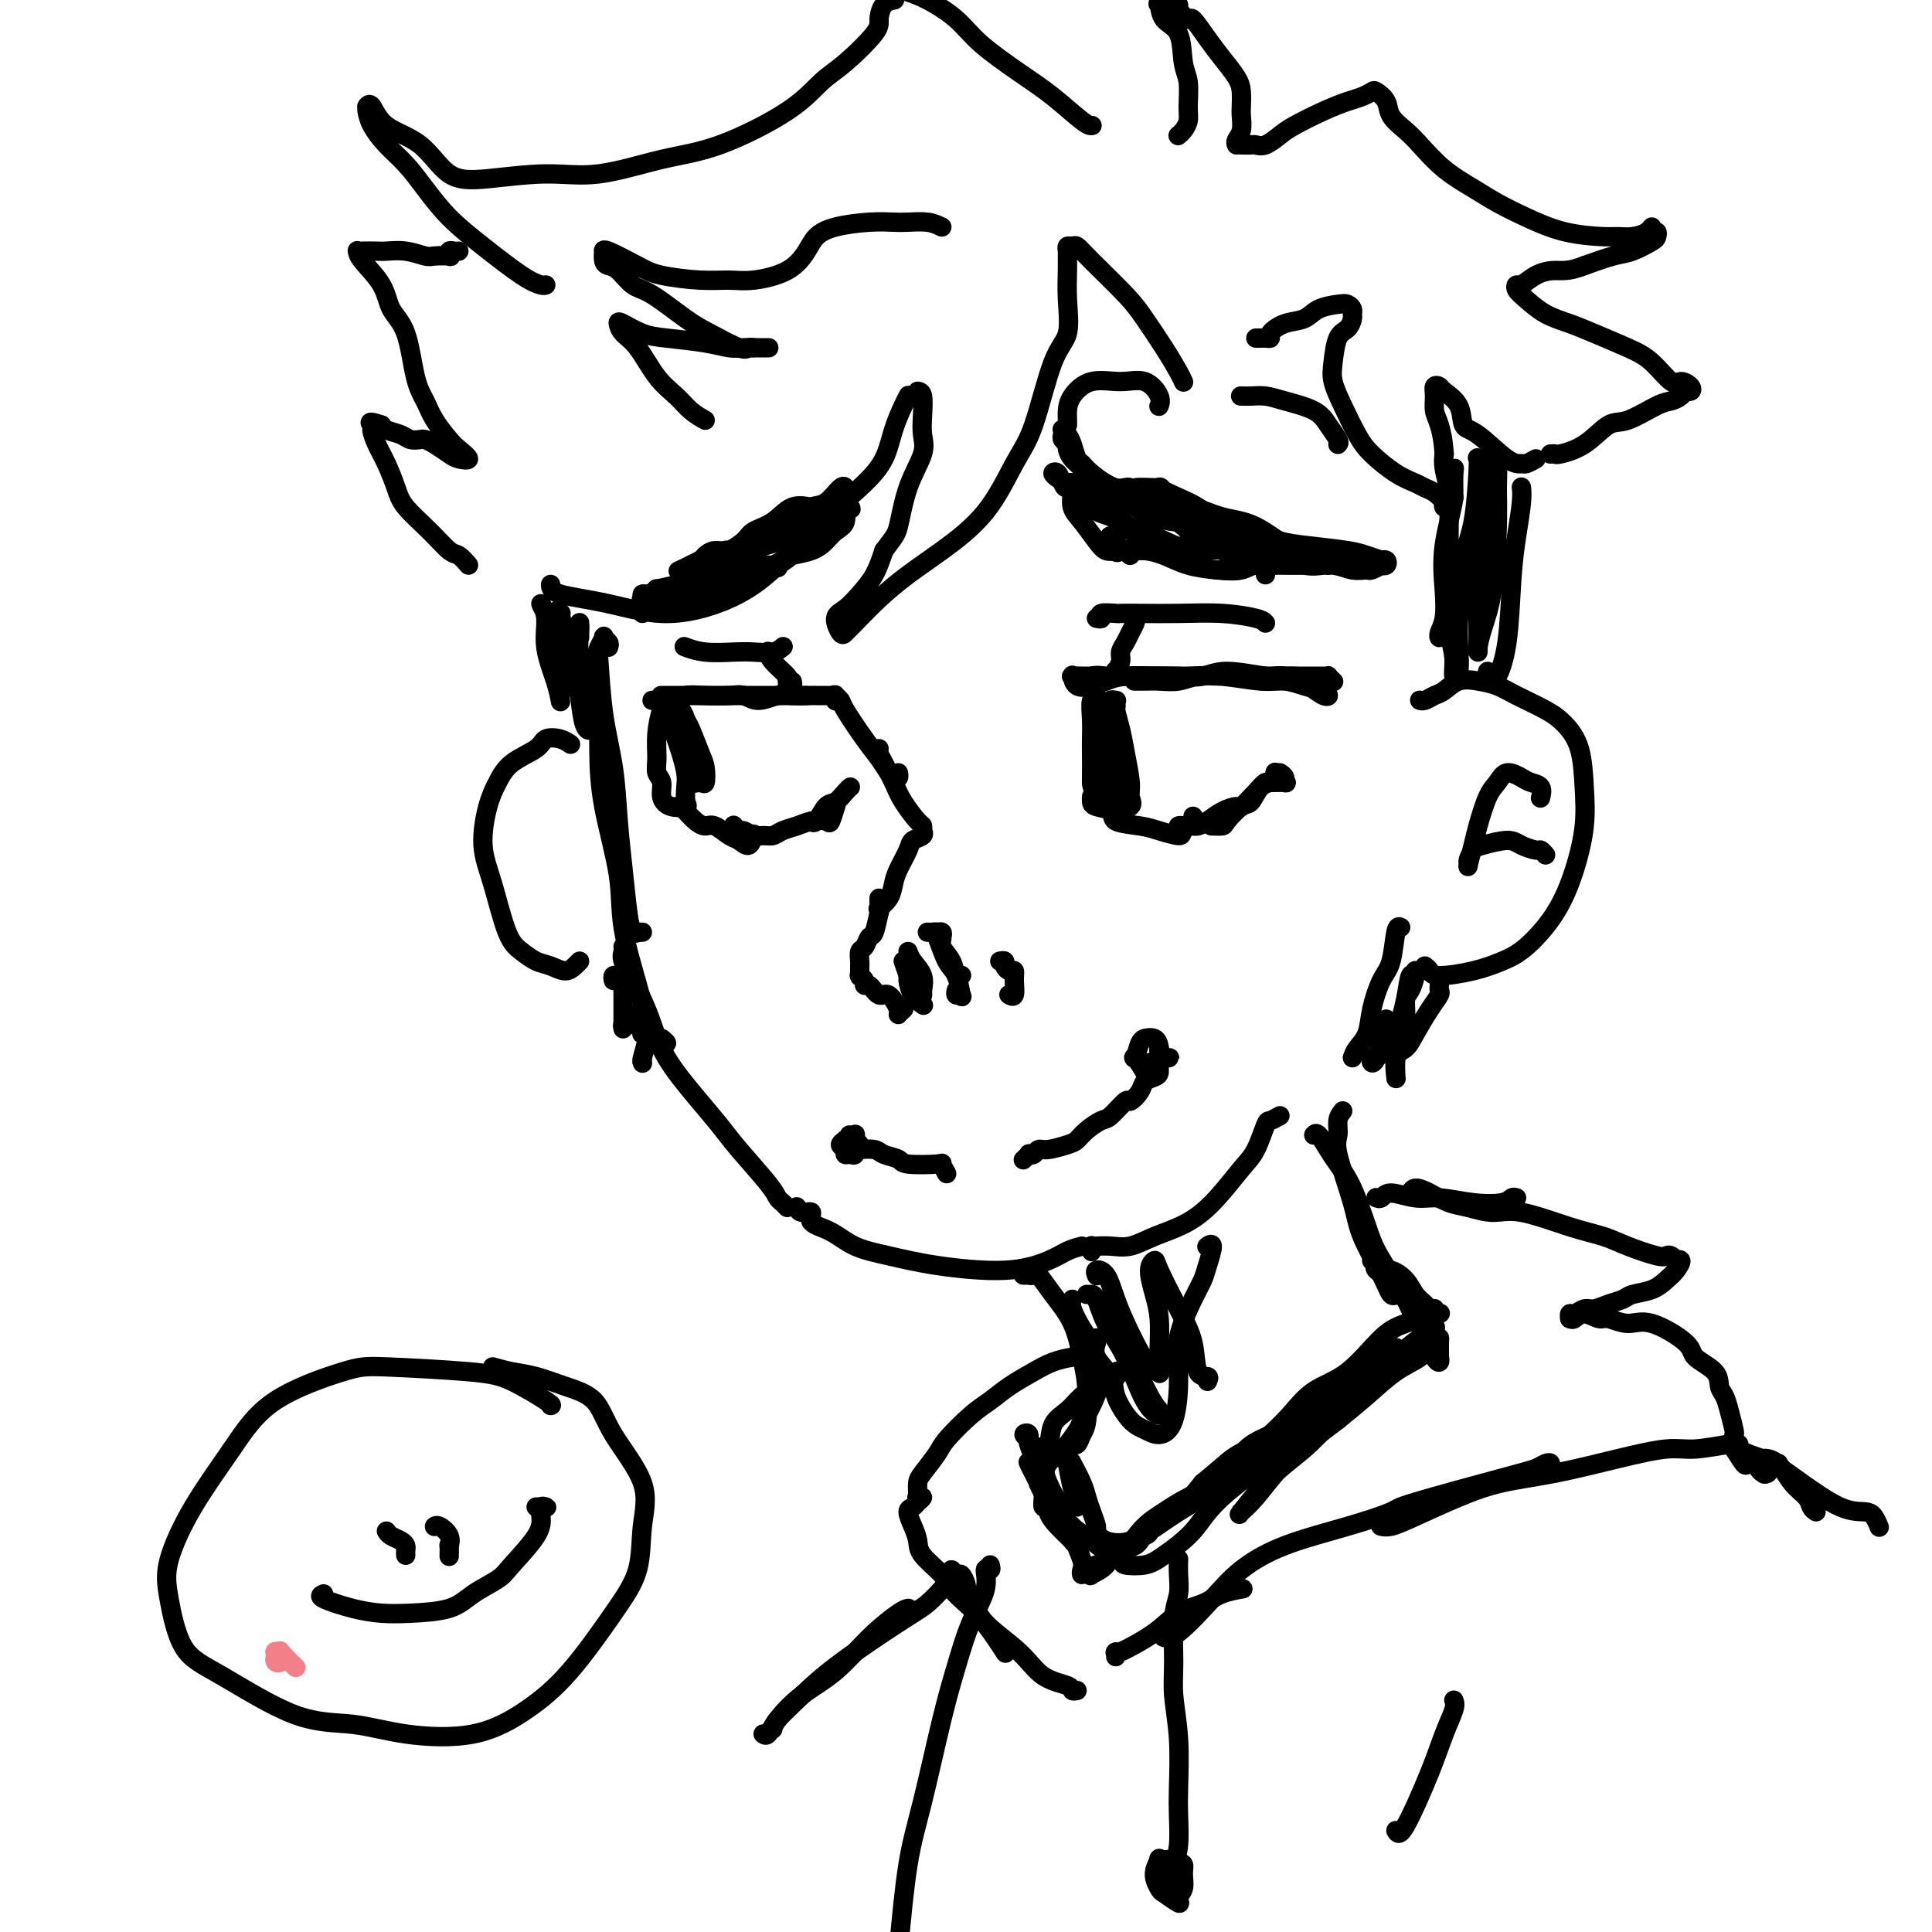 <svg viewBox='0 0 400 400' version='1.1' xmlns='http://www.w3.org/2000/svg' xmlns:xlink='http://www.w3.org/1999/xlink'><g fill='none' stroke='#000000' stroke-width='4' stroke-linecap='round' stroke-linejoin='round'><path d='M126,134c0.121,-0.324 0.242,-0.648 0,-1c-0.242,-0.352 -0.848,-0.731 -1,-1c-0.152,-0.269 0.148,-0.429 0,0c-0.148,0.429 -0.744,1.447 -1,2c-0.256,0.553 -0.171,0.639 0,3c0.171,2.361 0.427,6.995 1,11c0.573,4.005 1.463,7.382 2,11c0.537,3.618 0.722,7.477 1,11c0.278,3.523 0.648,6.709 1,10c0.352,3.291 0.685,6.686 1,9c0.315,2.314 0.610,3.548 1,4c0.390,0.452 0.874,0.122 1,0c0.126,-0.122 -0.107,-0.035 0,0c0.107,0.035 0.553,0.017 1,0'/><path d='M124,140c0.000,-0.092 0.001,-0.185 0,0c-0.001,0.185 -0.003,0.647 0,2c0.003,1.353 0.012,3.598 0,6c-0.012,2.402 -0.046,4.963 0,8c0.046,3.037 0.172,6.552 1,11c0.828,4.448 2.358,9.829 3,14c0.642,4.171 0.395,7.131 1,11c0.605,3.869 2.061,8.645 3,12c0.939,3.355 1.359,5.288 2,7c0.641,1.712 1.502,3.201 2,4c0.498,0.799 0.634,0.907 1,1c0.366,0.093 0.962,0.169 1,0c0.038,-0.169 -0.481,-0.585 -1,-1'/><path d='M129,196c0.048,0.293 0.096,0.586 0,1c-0.096,0.414 -0.335,0.950 0,2c0.335,1.050 1.243,2.614 2,4c0.757,1.386 1.364,2.593 2,4c0.636,1.407 1.300,3.013 2,5c0.700,1.987 1.434,4.356 3,7c1.566,2.644 3.964,5.563 6,8c2.036,2.437 3.711,4.393 5,6c1.289,1.607 2.191,2.864 4,5c1.809,2.136 4.526,5.150 6,7c1.474,1.850 1.704,2.537 2,3c0.296,0.463 0.656,0.704 1,1c0.344,0.296 0.672,0.648 1,1'/><path d='M165,250c-0.046,-0.127 -0.092,-0.253 0,0c0.092,0.253 0.322,0.887 1,1c0.678,0.113 1.805,-0.293 2,0c0.195,0.293 -0.542,1.286 0,2c0.542,0.714 2.365,1.149 4,2c1.635,0.851 3.084,2.117 5,3c1.916,0.883 4.298,1.382 7,2c2.702,0.618 5.724,1.353 10,2c4.276,0.647 9.806,1.204 14,1c4.194,-0.204 7.052,-1.170 9,-2c1.948,-0.830 2.985,-1.523 4,-2c1.015,-0.477 2.007,-0.739 3,-1'/><path d='M226,259c-0.003,0.113 -0.007,0.226 0,0c0.007,-0.226 0.024,-0.791 0,-1c-0.024,-0.209 -0.088,-0.061 0,0c0.088,0.061 0.329,0.037 1,0c0.671,-0.037 1.774,-0.086 3,0c1.226,0.086 2.576,0.308 4,0c1.424,-0.308 2.923,-1.147 5,-2c2.077,-0.853 4.731,-1.721 7,-3c2.269,-1.279 4.151,-2.969 6,-5c1.849,-2.031 3.664,-4.403 5,-6c1.336,-1.597 2.193,-2.418 3,-4c0.807,-1.582 1.563,-3.926 2,-5c0.437,-1.074 0.553,-0.878 1,-1c0.447,-0.122 1.223,-0.561 2,-1'/><path d='M280,219c0.214,-0.614 0.428,-1.228 1,-2c0.572,-0.772 1.501,-1.703 2,-3c0.499,-1.297 0.567,-2.961 1,-5c0.433,-2.039 1.229,-4.454 2,-6c0.771,-1.546 1.515,-2.224 2,-4c0.485,-1.776 0.710,-4.650 1,-6c0.290,-1.350 0.645,-1.175 1,-1'/><path d='M294,145c-0.064,-0.026 -0.128,-0.053 0,0c0.128,0.053 0.449,0.185 1,0c0.551,-0.185 1.333,-0.688 2,-1c0.667,-0.312 1.218,-0.432 2,-1c0.782,-0.568 1.794,-1.583 3,-2c1.206,-0.417 2.605,-0.237 4,0c1.395,0.237 2.787,0.531 4,1c1.213,0.469 2.248,1.113 4,2c1.752,0.887 4.222,2.019 6,3c1.778,0.981 2.864,1.813 4,3c1.136,1.187 2.323,2.730 3,5c0.677,2.270 0.846,5.265 1,8c0.154,2.735 0.293,5.208 0,8c-0.293,2.792 -1.019,5.903 -2,9c-0.981,3.097 -2.217,6.179 -4,9c-1.783,2.821 -4.113,5.380 -6,7c-1.887,1.620 -3.332,2.302 -5,3c-1.668,0.698 -3.561,1.414 -6,2c-2.439,0.586 -5.426,1.042 -7,1c-1.574,-0.042 -1.735,-0.584 -2,-1c-0.265,-0.416 -0.632,-0.708 -1,-1'/><path d='M319,165c-0.050,0.201 -0.100,0.402 0,0c0.100,-0.402 0.350,-1.408 0,-2c-0.350,-0.592 -1.301,-0.769 -2,-1c-0.699,-0.231 -1.147,-0.515 -2,-1c-0.853,-0.485 -2.112,-1.170 -3,-1c-0.888,0.170 -1.405,1.195 -2,2c-0.595,0.805 -1.270,1.389 -2,3c-0.730,1.611 -1.517,4.248 -2,6c-0.483,1.752 -0.662,2.620 -1,4c-0.338,1.380 -0.833,3.271 -1,4c-0.167,0.729 -0.004,0.296 0,0c0.004,-0.296 -0.152,-0.455 0,-1c0.152,-0.545 0.612,-1.477 1,-2c0.388,-0.523 0.706,-0.638 2,-1c1.294,-0.362 3.565,-0.970 5,-1c1.435,-0.030 2.034,0.518 3,1c0.966,0.482 2.299,0.899 3,1c0.701,0.101 0.772,-0.114 1,0c0.228,0.114 0.614,0.557 1,1'/><path d='M245,79c-0.013,-0.031 -0.027,-0.062 0,0c0.027,0.062 0.093,0.218 0,0c-0.093,-0.218 -0.346,-0.810 -1,-2c-0.654,-1.190 -1.709,-2.978 -3,-5c-1.291,-2.022 -2.818,-4.279 -4,-6c-1.182,-1.721 -2.019,-2.907 -4,-5c-1.981,-2.093 -5.105,-5.093 -7,-7c-1.895,-1.907 -2.560,-2.719 -3,-3c-0.440,-0.281 -0.654,-0.030 -1,0c-0.346,0.030 -0.825,-0.161 -1,0c-0.175,0.161 -0.045,0.676 0,1c0.045,0.324 0.004,0.458 0,1c-0.004,0.542 0.029,1.491 0,3c-0.029,1.509 -0.120,3.578 0,6c0.120,2.422 0.452,5.198 0,7c-0.452,1.802 -1.686,2.631 -3,6c-1.314,3.369 -2.706,9.278 -4,13c-1.294,3.722 -2.491,5.257 -4,8c-1.509,2.743 -3.332,6.696 -6,10c-2.668,3.304 -6.182,5.960 -9,8c-2.818,2.040 -4.939,3.463 -7,5c-2.061,1.537 -4.060,3.186 -6,5c-1.940,1.814 -3.821,3.791 -5,5c-1.179,1.209 -1.656,1.650 -2,2c-0.344,0.350 -0.556,0.608 -1,0c-0.444,-0.608 -1.122,-2.083 -1,-3c0.122,-0.917 1.043,-1.277 2,-2c0.957,-0.723 1.950,-1.810 3,-3c1.050,-1.190 2.157,-2.483 3,-4c0.843,-1.517 1.421,-3.259 2,-5'/><path d='M183,114c2.154,-2.913 2.538,-3.194 3,-5c0.462,-1.806 1.000,-5.135 2,-8c1.000,-2.865 2.461,-5.265 3,-7c0.539,-1.735 0.155,-2.805 0,-4c-0.155,-1.195 -0.080,-2.514 0,-4c0.080,-1.486 0.166,-3.139 0,-4c-0.166,-0.861 -0.583,-0.931 -1,-1'/><path d='M188,82c0.062,-0.114 0.125,-0.229 0,0c-0.125,0.229 -0.436,0.800 -1,2c-0.564,1.200 -1.379,3.028 -2,5c-0.621,1.972 -1.047,4.088 -2,6c-0.953,1.912 -2.434,3.622 -5,6c-2.566,2.378 -6.218,5.426 -9,8c-2.782,2.574 -4.693,4.673 -7,7c-2.307,2.327 -5.010,4.880 -9,7c-3.990,2.120 -9.265,3.805 -14,4c-4.735,0.195 -8.929,-1.101 -13,-2c-4.071,-0.899 -8.020,-1.400 -10,-2c-1.980,-0.600 -1.990,-1.300 -2,-2'/><path d='M226,26c0.086,-0.009 0.172,-0.017 0,0c-0.172,0.017 -0.602,0.060 -2,-1c-1.398,-1.060 -3.762,-3.222 -6,-5c-2.238,-1.778 -4.348,-3.173 -7,-5c-2.652,-1.827 -5.845,-4.088 -8,-6c-2.155,-1.912 -3.273,-3.476 -5,-5c-1.727,-1.524 -4.065,-3.007 -6,-4c-1.935,-0.993 -3.468,-1.497 -5,-2'/><path d='M185,0c0.194,-0.035 0.387,-0.070 0,0c-0.387,0.070 -1.355,0.246 -2,1c-0.645,0.754 -0.968,2.085 -1,3c-0.032,0.915 0.229,1.414 -1,3c-1.229,1.586 -3.946,4.258 -6,6c-2.054,1.742 -3.445,2.555 -5,4c-1.555,1.445 -3.274,3.521 -7,6c-3.726,2.479 -9.460,5.361 -14,7c-4.540,1.639 -7.886,2.034 -12,3c-4.114,0.966 -8.996,2.502 -13,3c-4.004,0.498 -7.131,-0.042 -11,0c-3.869,0.042 -8.479,0.665 -12,1c-3.521,0.335 -5.952,0.381 -8,-1c-2.048,-1.381 -3.712,-4.188 -6,-6c-2.288,-1.812 -5.202,-2.630 -7,-4c-1.798,-1.370 -2.482,-3.294 -3,-4c-0.518,-0.706 -0.869,-0.195 -1,0c-0.131,0.195 -0.041,0.075 0,0c0.041,-0.075 0.033,-0.103 0,0c-0.033,0.103 -0.092,0.339 0,1c0.092,0.661 0.336,1.746 1,3c0.664,1.254 1.749,2.675 3,4c1.251,1.325 2.669,2.554 4,4c1.331,1.446 2.573,3.109 4,5c1.427,1.891 3.037,4.009 5,6c1.963,1.991 4.279,3.853 7,6c2.721,2.147 5.848,4.578 8,6c2.152,1.422 3.329,1.835 4,2c0.671,0.165 0.835,0.083 1,0'/><path d='M95,52c-0.315,0.030 -0.630,0.060 -1,0c-0.370,-0.060 -0.793,-0.211 -1,0c-0.207,0.211 -0.196,0.785 0,1c0.196,0.215 0.578,0.072 0,0c-0.578,-0.072 -2.118,-0.072 -3,0c-0.882,0.072 -1.108,0.215 -2,0c-0.892,-0.215 -2.449,-0.789 -4,-1c-1.551,-0.211 -3.095,-0.057 -4,0c-0.905,0.057 -1.171,0.019 -2,0c-0.829,-0.019 -2.223,-0.019 -3,0c-0.777,0.019 -0.939,0.056 -1,0c-0.061,-0.056 -0.021,-0.204 0,0c0.021,0.204 0.022,0.760 1,2c0.978,1.240 2.934,3.164 4,5c1.066,1.836 1.243,3.586 2,5c0.757,1.414 2.094,2.494 3,5c0.906,2.506 1.383,6.439 2,9c0.617,2.561 1.376,3.751 2,5c0.624,1.249 1.114,2.556 2,4c0.886,1.444 2.170,3.026 3,4c0.830,0.974 1.208,1.340 2,2c0.792,0.660 1.999,1.613 2,2c0.001,0.387 -1.203,0.209 -2,0c-0.797,-0.209 -1.186,-0.447 -2,-1c-0.814,-0.553 -2.051,-1.419 -3,-2c-0.949,-0.581 -1.610,-0.877 -2,-1c-0.390,-0.123 -0.511,-0.074 -1,0c-0.489,0.074 -1.348,0.175 -2,0c-0.652,-0.175 -1.099,-0.624 -2,-1c-0.901,-0.376 -2.258,-0.679 -3,-1c-0.742,-0.321 -0.871,-0.661 -1,-1'/><path d='M79,88c-3.228,-1.107 -2.298,-0.376 -2,0c0.298,0.376 -0.036,0.395 0,1c0.036,0.605 0.442,1.795 1,3c0.558,1.205 1.270,2.425 2,4c0.730,1.575 1.480,3.507 2,5c0.520,1.493 0.811,2.549 2,4c1.189,1.451 3.278,3.296 5,5c1.722,1.704 3.079,3.266 4,4c0.921,0.734 1.406,0.638 2,1c0.594,0.362 1.297,1.181 2,2'/><path d='M260,70c0.344,0.004 0.689,0.008 1,0c0.311,-0.008 0.590,-0.029 1,0c0.410,0.029 0.951,0.106 1,0c0.049,-0.106 -0.394,-0.396 0,-1c0.394,-0.604 1.625,-1.522 3,-2c1.375,-0.478 2.894,-0.518 4,-1c1.106,-0.482 1.799,-1.408 3,-2c1.201,-0.592 2.911,-0.850 4,-1c1.089,-0.150 1.558,-0.191 2,0c0.442,0.191 0.858,0.615 1,1c0.142,0.385 0.010,0.732 0,1c-0.010,0.268 0.101,0.458 0,1c-0.101,0.542 -0.414,1.437 -1,2c-0.586,0.563 -1.444,0.794 -2,2c-0.556,1.206 -0.811,3.389 -1,5c-0.189,1.611 -0.312,2.651 0,4c0.312,1.349 1.060,3.005 2,5c0.940,1.995 2.072,4.327 3,6c0.928,1.673 1.652,2.685 3,4c1.348,1.315 3.321,2.933 5,4c1.679,1.067 3.063,1.582 4,2c0.937,0.418 1.427,0.737 2,1c0.573,0.263 1.229,0.469 2,1c0.771,0.531 1.658,1.385 2,2c0.342,0.615 0.141,0.989 0,1c-0.141,0.011 -0.220,-0.342 0,-1c0.220,-0.658 0.739,-1.620 1,-2c0.261,-0.380 0.262,-0.179 0,-1c-0.262,-0.821 -0.789,-2.663 -1,-4c-0.211,-1.337 -0.105,-2.168 0,-3'/><path d='M299,94c-0.165,-2.764 -0.576,-4.674 -1,-6c-0.424,-1.326 -0.859,-2.066 -1,-3c-0.141,-0.934 0.011,-2.061 0,-3c-0.011,-0.939 -0.187,-1.691 0,-2c0.187,-0.309 0.736,-0.175 1,0c0.264,0.175 0.245,0.390 1,1c0.755,0.610 2.286,1.613 3,3c0.714,1.387 0.610,3.157 1,4c0.390,0.843 1.273,0.759 3,2c1.727,1.241 4.298,3.807 6,5c1.702,1.193 2.535,1.014 3,1c0.465,-0.014 0.561,0.139 1,0c0.439,-0.139 1.219,-0.569 2,-1'/><path d='M257,30c0.772,0.013 1.544,0.027 2,0c0.456,-0.027 0.596,-0.094 1,0c0.404,0.094 1.074,0.348 2,0c0.926,-0.348 2.110,-1.297 3,-2c0.890,-0.703 1.485,-1.158 3,-2c1.515,-0.842 3.949,-2.069 6,-3c2.051,-0.931 3.720,-1.565 5,-2c1.280,-0.435 2.173,-0.672 3,-1c0.827,-0.328 1.590,-0.748 2,-1c0.410,-0.252 0.468,-0.337 1,0c0.532,0.337 1.540,1.097 2,2c0.460,0.903 0.373,1.950 1,3c0.627,1.050 1.968,2.105 3,3c1.032,0.895 1.753,1.632 3,3c1.247,1.368 3.018,3.368 5,5c1.982,1.632 4.173,2.896 6,4c1.827,1.104 3.290,2.047 5,3c1.710,0.953 3.668,1.916 6,3c2.332,1.084 5.038,2.288 8,3c2.962,0.712 6.181,0.932 8,1c1.819,0.068 2.238,-0.016 3,0c0.762,0.016 1.868,0.133 3,0c1.132,-0.133 2.289,-0.516 3,-1c0.711,-0.484 0.975,-1.070 1,-1c0.025,0.070 -0.188,0.796 0,1c0.188,0.204 0.776,-0.115 1,0c0.224,0.115 0.085,0.663 0,1c-0.085,0.337 -0.116,0.461 -1,1c-0.884,0.539 -2.623,1.491 -4,2c-1.377,0.509 -2.394,0.574 -4,1c-1.606,0.426 -3.803,1.213 -6,2'/><path d='M328,55c-3.172,1.282 -4.602,0.987 -6,1c-1.398,0.013 -2.762,0.334 -4,1c-1.238,0.666 -2.349,1.677 -3,2c-0.651,0.323 -0.842,-0.040 -1,0c-0.158,0.040 -0.282,0.485 0,1c0.282,0.515 0.970,1.100 2,2c1.030,0.900 2.403,2.115 4,3c1.597,0.885 3.419,1.440 5,2c1.581,0.560 2.923,1.126 5,2c2.077,0.874 4.890,2.055 7,3c2.110,0.945 3.519,1.655 5,3c1.481,1.345 3.035,3.326 4,4c0.965,0.674 1.342,0.040 2,0c0.658,-0.040 1.596,0.515 2,1c0.404,0.485 0.274,0.901 0,1c-0.274,0.099 -0.692,-0.120 -1,0c-0.308,0.120 -0.507,0.579 -1,1c-0.493,0.421 -1.281,0.805 -2,1c-0.719,0.195 -1.370,0.199 -3,1c-1.630,0.801 -4.240,2.397 -6,3c-1.760,0.603 -2.671,0.214 -4,1c-1.329,0.786 -3.078,2.747 -5,4c-1.922,1.253 -4.017,1.799 -5,2c-0.983,0.201 -0.852,0.057 -1,0c-0.148,-0.057 -0.574,-0.029 -1,0'/><path d='M315,101c-0.002,-0.013 -0.003,-0.025 0,0c0.003,0.025 0.012,0.089 0,0c-0.012,-0.089 -0.044,-0.329 0,0c0.044,0.329 0.163,1.228 0,3c-0.163,1.772 -0.607,4.418 -1,7c-0.393,2.582 -0.736,5.099 -1,9c-0.264,3.901 -0.449,9.186 -1,13c-0.551,3.814 -1.467,6.156 -2,7c-0.533,0.844 -0.682,0.189 -1,0c-0.318,-0.189 -0.805,0.089 -1,0c-0.195,-0.089 -0.097,-0.544 0,-1'/><path d='M309,95c0.427,0.009 0.854,0.017 1,1c0.146,0.983 0.011,2.939 0,5c-0.011,2.061 0.102,4.227 0,8c-0.102,3.773 -0.420,9.154 -1,13c-0.580,3.846 -1.423,6.157 -2,8c-0.577,1.843 -0.888,3.219 -1,4c-0.112,0.781 -0.026,0.968 0,1c0.026,0.032 -0.007,-0.092 0,-1c0.007,-0.908 0.056,-2.599 0,-5c-0.056,-2.401 -0.215,-5.512 0,-8c0.215,-2.488 0.804,-4.352 1,-7c0.196,-2.648 0.001,-6.080 0,-9c-0.001,-2.920 0.194,-5.328 0,-7c-0.194,-1.672 -0.776,-2.607 -1,-3c-0.224,-0.393 -0.088,-0.245 0,0c0.088,0.245 0.128,0.588 0,3c-0.128,2.412 -0.426,6.894 -1,10c-0.574,3.106 -1.426,4.835 -2,8c-0.574,3.165 -0.871,7.765 -1,11c-0.129,3.235 -0.091,5.104 0,7c0.091,1.896 0.235,3.819 0,5c-0.235,1.181 -0.848,1.621 -1,1c-0.152,-0.621 0.156,-2.303 0,-4c-0.156,-1.697 -0.775,-3.410 -1,-6c-0.225,-2.590 -0.057,-6.057 0,-9c0.057,-2.943 0.001,-5.363 0,-8c-0.001,-2.637 0.052,-5.491 0,-8c-0.052,-2.509 -0.210,-4.672 0,-6c0.210,-1.328 0.787,-1.819 1,-2c0.213,-0.181 0.061,-0.052 0,1c-0.061,1.052 -0.030,3.026 0,5'/><path d='M301,103c-0.294,2.423 -1.529,6.482 -2,10c-0.471,3.518 -0.179,6.495 0,9c0.179,2.505 0.244,4.537 0,6c-0.244,1.463 -0.796,2.355 -1,3c-0.204,0.645 -0.058,1.041 0,1c0.058,-0.041 0.029,-0.521 0,-1'/><path d='M118,154c0.010,0.007 0.020,0.015 0,0c-0.020,-0.015 -0.072,-0.051 0,0c0.072,0.051 0.266,0.190 0,0c-0.266,-0.190 -0.991,-0.708 -2,-1c-1.009,-0.292 -2.301,-0.357 -3,0c-0.699,0.357 -0.805,1.136 -2,2c-1.195,0.864 -3.478,1.814 -5,3c-1.522,1.186 -2.284,2.607 -3,4c-0.716,1.393 -1.388,2.757 -2,5c-0.612,2.243 -1.164,5.364 -1,8c0.164,2.636 1.044,4.786 2,8c0.956,3.214 1.989,7.493 3,10c1.011,2.507 2.001,3.243 3,4c0.999,0.757 2.008,1.534 3,2c0.992,0.466 1.967,0.620 3,1c1.033,0.380 2.124,0.987 3,1c0.876,0.013 1.536,-0.568 2,-1c0.464,-0.432 0.732,-0.716 1,-1'/><path d='M120,132c-0.000,-0.340 -0.000,-0.681 0,-1c0.000,-0.319 0.001,-0.617 0,-1c-0.001,-0.383 -0.002,-0.851 0,-1c0.002,-0.149 0.007,0.020 0,0c-0.007,-0.020 -0.026,-0.231 0,0c0.026,0.231 0.098,0.903 0,2c-0.098,1.097 -0.366,2.620 0,4c0.366,1.380 1.366,2.618 2,4c0.634,1.382 0.902,2.906 1,4c0.098,1.094 0.026,1.756 0,2c-0.026,0.244 -0.008,0.070 0,0c0.008,-0.070 0.004,-0.035 0,0'/><path d='M116,127c0.139,-0.048 0.279,-0.096 0,0c-0.279,0.096 -0.975,0.336 -1,0c-0.025,-0.336 0.623,-1.250 1,0c0.377,1.250 0.484,4.662 1,7c0.516,2.338 1.441,3.603 2,5c0.559,1.397 0.752,2.927 1,5c0.248,2.073 0.549,4.691 1,6c0.451,1.309 1.051,1.309 1,1c-0.051,-0.309 -0.752,-0.929 -1,-2c-0.248,-1.071 -0.043,-2.594 -1,-5c-0.957,-2.406 -3.075,-5.696 -4,-8c-0.925,-2.304 -0.656,-3.624 -1,-5c-0.344,-1.376 -1.301,-2.809 -2,-4c-0.699,-1.191 -1.140,-2.140 -1,-2c0.140,0.140 0.861,1.368 1,3c0.139,1.632 -0.302,3.666 0,6c0.302,2.334 1.349,4.966 2,7c0.651,2.034 0.906,3.471 1,4c0.094,0.529 0.027,0.151 0,0c-0.027,-0.151 -0.013,-0.076 0,0'/><path d='M298,204c-0.039,0.366 -0.079,0.732 0,1c0.079,0.268 0.276,0.440 0,1c-0.276,0.560 -1.027,1.510 -2,3c-0.973,1.490 -2.170,3.519 -3,5c-0.830,1.481 -1.294,2.414 -2,3c-0.706,0.586 -1.654,0.825 -2,2c-0.346,1.175 -0.090,3.287 0,4c0.090,0.713 0.014,0.026 0,0c-0.014,-0.026 0.034,0.610 0,0c-0.034,-0.610 -0.150,-2.466 0,-4c0.150,-1.534 0.566,-2.747 1,-4c0.434,-1.253 0.887,-2.547 1,-4c0.113,-1.453 -0.112,-3.064 0,-4c0.112,-0.936 0.563,-1.196 1,-2c0.437,-0.804 0.861,-2.150 1,-3c0.139,-0.850 -0.007,-1.202 0,-1c0.007,0.202 0.168,0.960 0,1c-0.168,0.040 -0.664,-0.636 -1,0c-0.336,0.636 -0.510,2.586 -1,5c-0.490,2.414 -1.295,5.292 -2,7c-0.705,1.708 -1.311,2.247 -2,3c-0.689,0.753 -1.463,1.720 -2,2c-0.537,0.280 -0.838,-0.128 -1,0c-0.162,0.128 -0.184,0.791 0,1c0.184,0.209 0.575,-0.037 1,-1c0.425,-0.963 0.884,-2.644 1,-4c0.116,-1.356 -0.110,-2.387 0,-3c0.110,-0.613 0.555,-0.806 1,-1'/><path d='M240,84c0.001,-0.003 0.002,-0.005 0,0c-0.002,0.005 -0.008,0.018 0,0c0.008,-0.018 0.031,-0.067 0,0c-0.031,0.067 -0.114,0.250 0,0c0.114,-0.250 0.427,-0.934 0,-2c-0.427,-1.066 -1.593,-2.515 -3,-3c-1.407,-0.485 -3.057,-0.008 -5,0c-1.943,0.008 -4.181,-0.454 -6,0c-1.819,0.454 -3.220,1.823 -4,3c-0.780,1.177 -0.941,2.163 -1,3c-0.059,0.837 -0.017,1.525 0,2c0.017,0.475 0.008,0.738 0,1'/><path d='M257,82c0.042,0.001 0.084,0.003 0,0c-0.084,-0.003 -0.293,-0.010 0,0c0.293,0.010 1.089,0.035 2,0c0.911,-0.035 1.936,-0.132 3,0c1.064,0.132 2.166,0.494 4,1c1.834,0.506 4.399,1.156 6,2c1.601,0.844 2.239,1.881 3,3c0.761,1.119 1.646,2.320 2,3c0.354,0.680 0.177,0.840 0,1'/><path d='M244,28c-0.082,0.068 -0.165,0.135 0,0c0.165,-0.135 0.577,-0.473 1,-1c0.423,-0.527 0.859,-1.244 1,-2c0.141,-0.756 -0.011,-1.552 0,-3c0.011,-1.448 0.186,-3.548 0,-5c-0.186,-1.452 -0.731,-2.256 -1,-4c-0.269,-1.744 -0.261,-4.429 -1,-6c-0.739,-1.571 -2.226,-2.028 -3,-3c-0.774,-0.972 -0.835,-2.461 -1,-3c-0.165,-0.539 -0.432,-0.130 0,0c0.432,0.130 1.565,-0.019 2,0c0.435,0.019 0.173,0.204 0,0c-0.173,-0.204 -0.259,-0.799 0,-1c0.259,-0.201 0.861,-0.007 1,0c0.139,0.007 -0.186,-0.173 0,0c0.186,0.173 0.882,0.699 1,1c0.118,0.301 -0.342,0.376 0,1c0.342,0.624 1.485,1.798 2,2c0.515,0.202 0.401,-0.568 1,0c0.599,0.568 1.912,2.474 3,4c1.088,1.526 1.952,2.673 3,4c1.048,1.327 2.282,2.834 3,4c0.718,1.166 0.921,1.990 1,3c0.079,1.010 0.035,2.207 0,3c-0.035,0.793 -0.061,1.182 0,2c0.061,0.818 0.209,2.066 0,3c-0.209,0.934 -0.774,1.552 -1,2c-0.226,0.448 -0.113,0.724 0,1'/><path d='M195,47c-0.878,-0.421 -1.757,-0.843 -3,-1c-1.243,-0.157 -2.851,-0.051 -4,0c-1.149,0.051 -1.840,0.046 -3,0c-1.160,-0.046 -2.789,-0.133 -5,0c-2.211,0.133 -5.003,0.484 -7,1c-1.997,0.516 -3.197,1.196 -4,2c-0.803,0.804 -1.208,1.733 -2,3c-0.792,1.267 -1.972,2.873 -4,4c-2.028,1.127 -4.903,1.776 -7,2c-2.097,0.224 -3.417,0.024 -5,0c-1.583,-0.024 -3.429,0.127 -6,0c-2.571,-0.127 -5.866,-0.533 -8,-1c-2.134,-0.467 -3.108,-0.994 -5,-2c-1.892,-1.006 -4.701,-2.490 -6,-3c-1.299,-0.510 -1.089,-0.045 -1,0c0.089,0.045 0.057,-0.331 0,0c-0.057,0.331 -0.140,1.370 0,2c0.140,0.630 0.501,0.851 1,1c0.499,0.149 1.134,0.227 2,1c0.866,0.773 1.962,2.243 3,3c1.038,0.757 2.018,0.802 4,2c1.982,1.198 4.966,3.551 7,5c2.034,1.449 3.120,1.996 5,3c1.880,1.004 4.556,2.465 6,3c1.444,0.535 1.658,0.144 2,0c0.342,-0.144 0.812,-0.041 1,0c0.188,0.041 0.094,0.021 0,0'/><path d='M159,72c0.153,-0.002 0.306,-0.003 0,0c-0.306,0.003 -1.071,0.012 -2,0c-0.929,-0.012 -2.022,-0.043 -3,0c-0.978,0.043 -1.842,0.162 -3,0c-1.158,-0.162 -2.612,-0.605 -5,-1c-2.388,-0.395 -5.710,-0.741 -8,-1c-2.290,-0.259 -3.548,-0.431 -5,-1c-1.452,-0.569 -3.099,-1.534 -4,-2c-0.901,-0.466 -1.056,-0.431 -1,0c0.056,0.431 0.321,1.260 1,2c0.679,0.740 1.770,1.392 3,3c1.230,1.608 2.598,4.173 4,6c1.402,1.827 2.839,2.915 4,4c1.161,1.085 2.046,2.167 3,3c0.954,0.833 1.977,1.416 3,2'/><path d='M212,264c-0.120,-0.002 -0.241,-0.003 0,0c0.241,0.003 0.843,0.011 1,0c0.157,-0.011 -0.130,-0.043 0,0c0.130,0.043 0.679,0.159 1,0c0.321,-0.159 0.415,-0.594 1,0c0.585,0.594 1.660,2.218 3,4c1.340,1.782 2.944,3.723 4,6c1.056,2.277 1.562,4.891 2,7c0.438,2.109 0.807,3.714 1,6c0.193,2.286 0.209,5.253 0,7c-0.209,1.747 -0.644,2.272 -1,3c-0.356,0.728 -0.634,1.657 -1,2c-0.366,0.343 -0.819,0.098 -1,0c-0.181,-0.098 -0.091,-0.049 0,0'/><path d='M223,297c-0.090,0.286 -0.180,0.572 0,0c0.180,-0.572 0.631,-2.003 1,-3c0.369,-0.997 0.655,-1.559 1,-3c0.345,-1.441 0.747,-3.762 1,-6c0.253,-2.238 0.356,-4.394 0,-6c-0.356,-1.606 -1.173,-2.663 -2,-4c-0.827,-1.337 -1.665,-2.953 -2,-4c-0.335,-1.047 -0.168,-1.523 0,-2'/><path d='M278,230c-0.445,0.557 -0.889,1.114 -1,2c-0.111,0.886 0.113,2.102 0,3c-0.113,0.898 -0.563,1.478 0,4c0.563,2.522 2.141,6.988 3,10c0.859,3.012 1.001,4.572 2,7c0.999,2.428 2.855,5.723 4,8c1.145,2.277 1.577,3.536 2,4c0.423,0.464 0.835,0.133 1,0c0.165,-0.133 0.082,-0.066 0,0'/><path d='M272,235c0.238,-0.274 0.476,-0.549 1,0c0.524,0.549 1.333,1.920 2,3c0.667,1.080 1.192,1.869 2,3c0.808,1.131 1.897,2.605 3,5c1.103,2.395 2.218,5.713 3,8c0.782,2.287 1.232,3.544 2,5c0.768,1.456 1.855,3.112 3,5c1.145,1.888 2.347,4.008 3,5c0.653,0.992 0.758,0.855 1,1c0.242,0.145 0.621,0.573 1,1'/><path d='M297,271c0.003,0.017 0.005,0.034 0,0c-0.005,-0.034 -0.018,-0.119 0,0c0.018,0.119 0.067,0.442 -1,1c-1.067,0.558 -3.250,1.352 -5,2c-1.750,0.648 -3.068,1.151 -5,3c-1.932,1.849 -4.479,5.045 -7,7c-2.521,1.955 -5.016,2.668 -7,4c-1.984,1.332 -3.457,3.282 -5,5c-1.543,1.718 -3.155,3.205 -4,4c-0.845,0.795 -0.922,0.897 -1,1'/><path d='M288,280c0.436,-0.502 0.871,-1.004 1,-1c0.129,0.004 -0.049,0.515 -1,1c-0.951,0.485 -2.676,0.944 -4,2c-1.324,1.056 -2.248,2.710 -4,4c-1.752,1.290 -4.333,2.215 -7,4c-2.667,1.785 -5.419,4.431 -8,6c-2.581,1.569 -4.991,2.060 -7,4c-2.009,1.940 -3.618,5.330 -5,7c-1.382,1.670 -2.538,1.620 -3,2c-0.462,0.380 -0.231,1.190 0,2'/><path d='M264,300c-0.154,0.141 -0.309,0.281 -1,1c-0.691,0.719 -1.920,2.016 -3,3c-1.080,0.984 -2.012,1.656 -3,2c-0.988,0.344 -2.033,0.362 -4,1c-1.967,0.638 -4.855,1.896 -7,3c-2.145,1.104 -3.545,2.054 -5,3c-1.455,0.946 -2.963,1.888 -4,3c-1.037,1.112 -1.601,2.394 -3,3c-1.399,0.606 -3.632,0.535 -5,0c-1.368,-0.535 -1.871,-1.534 -2,-2c-0.129,-0.466 0.116,-0.399 0,-1c-0.116,-0.601 -0.591,-1.870 -1,-3c-0.409,-1.130 -0.751,-2.121 -1,-3c-0.249,-0.879 -0.407,-1.647 -1,-3c-0.593,-1.353 -1.623,-3.290 -2,-4c-0.377,-0.710 -0.102,-0.191 0,0c0.102,0.191 0.029,0.055 0,0c-0.029,-0.055 -0.015,-0.027 0,0'/><path d='M221,301c0.022,0.974 0.045,1.949 0,2c-0.045,0.051 -0.156,-0.821 0,0c0.156,0.821 0.581,3.337 1,5c0.419,1.663 0.834,2.475 1,3c0.166,0.525 0.083,0.762 0,1'/><path d='M250,258c0.037,-0.027 0.074,-0.055 0,0c-0.074,0.055 -0.259,0.191 0,0c0.259,-0.191 0.962,-0.710 1,0c0.038,0.710 -0.588,2.650 -1,4c-0.412,1.350 -0.609,2.112 -1,3c-0.391,0.888 -0.975,1.903 -2,4c-1.025,2.097 -2.490,5.277 -3,8c-0.510,2.723 -0.064,4.989 0,8c0.064,3.011 -0.253,6.767 -1,9c-0.747,2.233 -1.924,2.944 -3,3c-1.076,0.056 -2.051,-0.544 -3,-1c-0.949,-0.456 -1.872,-0.770 -3,-2c-1.128,-1.230 -2.460,-3.377 -3,-5c-0.540,-1.623 -0.289,-2.724 -1,-4c-0.711,-1.276 -2.384,-2.728 -3,-4c-0.616,-1.272 -0.176,-2.363 0,-3c0.176,-0.637 0.088,-0.818 0,-1'/><path d='M225,268c0.417,-0.000 0.834,-0.000 1,0c0.166,0.000 0.081,0.000 0,0c-0.081,-0.000 -0.157,-0.001 0,0c0.157,0.001 0.547,0.005 1,1c0.453,0.995 0.970,2.982 2,5c1.030,2.018 2.574,4.068 4,7c1.426,2.932 2.736,6.746 4,9c1.264,2.254 2.482,2.946 3,3c0.518,0.054 0.335,-0.532 0,-1c-0.335,-0.468 -0.821,-0.818 -2,-3c-1.179,-2.182 -3.051,-6.195 -4,-8c-0.949,-1.805 -0.974,-1.403 -1,-1'/><path d='M227,264c0.049,0.114 0.098,0.228 0,0c-0.098,-0.228 -0.343,-0.800 0,-1c0.343,-0.200 1.272,-0.030 2,1c0.728,1.030 1.253,2.921 2,5c0.747,2.079 1.717,4.347 3,7c1.283,2.653 2.880,5.691 4,7c1.120,1.309 1.762,0.890 2,1c0.238,0.110 0.073,0.748 0,0c-0.073,-0.748 -0.054,-2.884 0,-5c0.054,-2.116 0.145,-4.212 0,-6c-0.145,-1.788 -0.524,-3.267 -1,-5c-0.476,-1.733 -1.049,-3.719 -1,-5c0.049,-1.281 0.719,-1.856 1,-2c0.281,-0.144 0.174,0.143 1,2c0.826,1.857 2.586,5.285 4,8c1.414,2.715 2.482,4.717 3,7c0.518,2.283 0.486,4.845 1,6c0.514,1.155 1.576,0.901 2,1c0.424,0.099 0.212,0.549 0,1'/><path d='M284,261c0.697,0.885 1.394,1.770 2,2c0.606,0.230 1.122,-0.194 2,0c0.878,0.194 2.120,1.005 3,2c0.880,0.995 1.400,2.175 2,3c0.600,0.825 1.280,1.294 2,2c0.720,0.706 1.480,1.647 2,2c0.520,0.353 0.799,0.116 1,0c0.201,-0.116 0.325,-0.113 0,0c-0.325,0.113 -1.099,0.336 -2,0c-0.901,-0.336 -1.929,-1.229 -3,-2c-1.071,-0.771 -2.184,-1.419 -3,-2c-0.816,-0.581 -1.334,-1.094 -2,-2c-0.666,-0.906 -1.479,-2.206 -2,-3c-0.521,-0.794 -0.752,-1.081 -1,-1c-0.248,0.081 -0.515,0.532 0,1c0.515,0.468 1.811,0.955 3,2c1.189,1.045 2.270,2.649 3,4c0.730,1.351 1.110,2.448 2,4c0.890,1.552 2.291,3.557 3,5c0.709,1.443 0.726,2.324 1,3c0.274,0.676 0.806,1.148 1,1c0.194,-0.148 0.050,-0.914 0,-1c-0.050,-0.086 -0.007,0.508 0,0c0.007,-0.508 -0.023,-2.118 0,-3c0.023,-0.882 0.097,-1.034 0,-1c-0.097,0.034 -0.366,0.255 -1,1c-0.634,0.745 -1.634,2.014 -3,3c-1.366,0.986 -3.099,1.689 -5,3c-1.901,1.311 -3.972,3.232 -6,5c-2.028,1.768 -4.014,3.384 -6,5'/><path d='M277,294c-3.989,3.037 -3.461,2.628 -4,3c-0.539,0.372 -2.145,1.523 -3,2c-0.855,0.477 -0.959,0.279 -1,0c-0.041,-0.279 -0.021,-0.640 0,-1'/><path d='M296,277c0.440,-0.320 0.879,-0.641 1,-1c0.121,-0.359 -0.077,-0.758 0,-1c0.077,-0.242 0.428,-0.327 0,0c-0.428,0.327 -1.634,1.066 -3,2c-1.366,0.934 -2.893,2.063 -6,5c-3.107,2.937 -7.795,7.683 -11,11c-3.205,3.317 -4.927,5.206 -7,7c-2.073,1.794 -4.495,3.493 -7,6c-2.505,2.507 -5.092,5.820 -6,7c-0.908,1.180 -0.138,0.226 0,0c0.138,-0.226 -0.358,0.276 0,0c0.358,-0.276 1.569,-1.331 3,-3c1.431,-1.669 3.081,-3.952 5,-6c1.919,-2.048 4.107,-3.860 7,-7c2.893,-3.140 6.491,-7.606 9,-10c2.509,-2.394 3.928,-2.716 5,-3c1.072,-0.284 1.798,-0.531 2,-1c0.202,-0.469 -0.118,-1.159 0,-1c0.118,0.159 0.674,1.167 0,2c-0.674,0.833 -2.579,1.491 -5,3c-2.421,1.509 -5.358,3.867 -8,6c-2.642,2.133 -4.988,4.039 -9,7c-4.012,2.961 -9.688,6.976 -13,10c-3.312,3.024 -4.259,5.057 -6,7c-1.741,1.943 -4.275,3.797 -6,5c-1.725,1.203 -2.640,1.755 -4,2c-1.360,0.245 -3.166,0.185 -4,0c-0.834,-0.185 -0.698,-0.493 0,-2c0.698,-1.507 1.957,-4.213 4,-6c2.043,-1.787 4.869,-2.653 7,-4c2.131,-1.347 3.565,-3.173 5,-5'/><path d='M249,307c3.007,-2.402 4.523,-3.908 6,-5c1.477,-1.092 2.914,-1.771 4,-2c1.086,-0.229 1.821,-0.007 2,0c0.179,0.007 -0.198,-0.199 -1,0c-0.802,0.199 -2.029,0.803 -3,2c-0.971,1.197 -1.685,2.986 -4,5c-2.315,2.014 -6.232,4.251 -9,6c-2.768,1.749 -4.387,3.008 -6,4c-1.613,0.992 -3.220,1.717 -5,3c-1.780,1.283 -3.735,3.124 -5,4c-1.265,0.876 -1.841,0.788 -2,1c-0.159,0.212 0.100,0.725 0,1c-0.100,0.275 -0.560,0.312 0,0c0.560,-0.312 2.140,-0.974 3,-2c0.860,-1.026 1.001,-2.415 2,-3c0.999,-0.585 2.856,-0.364 4,-1c1.144,-0.636 1.576,-2.127 2,-3c0.424,-0.873 0.841,-1.127 1,-1c0.159,0.127 0.061,0.636 0,1c-0.061,0.364 -0.086,0.583 -1,1c-0.914,0.417 -2.718,1.030 -4,2c-1.282,0.970 -2.043,2.295 -3,3c-0.957,0.705 -2.111,0.788 -3,1c-0.889,0.212 -1.512,0.553 -2,1c-0.488,0.447 -0.839,1.000 -1,1c-0.161,0.000 -0.130,-0.551 0,-1c0.130,-0.449 0.361,-0.794 0,-2c-0.361,-1.206 -1.313,-3.272 -2,-5c-0.687,-1.728 -1.108,-3.119 -2,-5c-0.892,-1.881 -2.255,-4.252 -3,-6c-0.745,-1.748 -0.873,-2.874 -1,-4'/><path d='M216,303c-1.938,-4.346 -2.783,-3.713 -3,-4c-0.217,-0.287 0.194,-1.496 0,-2c-0.194,-0.504 -0.992,-0.305 -1,0c-0.008,0.305 0.774,0.716 1,1c0.226,0.284 -0.106,0.440 0,1c0.106,0.560 0.648,1.525 1,3c0.352,1.475 0.514,3.460 1,5c0.486,1.540 1.296,2.636 2,4c0.704,1.364 1.304,2.997 2,4c0.696,1.003 1.490,1.374 2,2c0.510,0.626 0.737,1.505 1,2c0.263,0.495 0.561,0.607 0,0c-0.561,-0.607 -1.982,-1.931 -3,-3c-1.018,-1.069 -1.632,-1.881 -2,-3c-0.368,-1.119 -0.488,-2.543 -1,-4c-0.512,-1.457 -1.415,-2.947 -2,-4c-0.585,-1.053 -0.850,-1.669 -1,-2c-0.150,-0.331 -0.184,-0.376 0,0c0.184,0.376 0.585,1.175 1,2c0.415,0.825 0.844,1.678 1,2c0.156,0.322 0.040,0.114 0,0c-0.040,-0.114 -0.003,-0.132 0,0c0.003,0.132 -0.026,0.415 0,0c0.026,-0.415 0.107,-1.528 0,-3c-0.107,-1.472 -0.403,-3.303 0,-4c0.403,-0.697 1.505,-0.260 2,-1c0.495,-0.740 0.384,-2.657 1,-4c0.616,-1.343 1.959,-2.113 3,-3c1.041,-0.887 1.780,-1.893 3,-3c1.220,-1.107 2.920,-2.316 4,-3c1.080,-0.684 1.540,-0.842 2,-1'/><path d='M230,285c2.502,-2.297 1.258,-0.540 1,0c-0.258,0.540 0.471,-0.138 0,0c-0.471,0.138 -2.140,1.093 -3,2c-0.860,0.907 -0.910,1.765 -2,4c-1.090,2.235 -3.221,5.847 -5,8c-1.779,2.153 -3.205,2.848 -4,4c-0.795,1.152 -0.958,2.762 -1,4c-0.042,1.238 0.038,2.104 0,3c-0.038,0.896 -0.193,1.823 0,2c0.193,0.177 0.734,-0.397 1,-1c0.266,-0.603 0.259,-1.236 0,-2c-0.259,-0.764 -0.769,-1.660 -1,-2c-0.231,-0.340 -0.184,-0.125 0,0c0.184,0.125 0.505,0.160 1,1c0.495,0.840 1.166,2.485 2,4c0.834,1.515 1.832,2.901 3,4c1.168,1.099 2.507,1.911 4,3c1.493,1.089 3.141,2.454 4,3c0.859,0.546 0.930,0.273 1,0'/><path d='M285,248c-0.086,-0.039 -0.171,-0.078 0,0c0.171,0.078 0.599,0.273 1,0c0.401,-0.273 0.776,-1.014 2,-1c1.224,0.014 3.298,0.785 5,1c1.702,0.215 3.034,-0.125 5,0c1.966,0.125 4.568,0.714 7,1c2.432,0.286 4.693,0.269 6,0c1.307,-0.269 1.659,-0.791 2,-1c0.341,-0.209 0.670,-0.104 1,0'/><path d='M292,247c-0.003,0.009 -0.007,0.018 0,0c0.007,-0.018 0.024,-0.065 0,0c-0.024,0.065 -0.090,0.240 0,0c0.090,-0.240 0.337,-0.897 1,-1c0.663,-0.103 1.743,0.348 3,1c1.257,0.652 2.690,1.505 4,2c1.310,0.495 2.496,0.632 4,1c1.504,0.368 3.327,0.966 5,1c1.673,0.034 3.197,-0.495 6,0c2.803,0.495 6.884,2.014 10,3c3.116,0.986 5.269,1.440 7,2c1.731,0.560 3.042,1.225 5,2c1.958,0.775 4.562,1.658 6,2c1.438,0.342 1.710,0.143 2,0c0.290,-0.143 0.597,-0.228 1,0c0.403,0.228 0.901,0.771 1,1c0.099,0.229 -0.202,0.145 0,0c0.202,-0.145 0.906,-0.351 1,0c0.094,0.351 -0.421,1.260 -1,2c-0.579,0.740 -1.222,1.311 -2,2c-0.778,0.689 -1.693,1.495 -3,2c-1.307,0.505 -3.007,0.709 -4,1c-0.993,0.291 -1.278,0.671 -2,1c-0.722,0.329 -1.882,0.609 -3,1c-1.118,0.391 -2.194,0.893 -3,1c-0.806,0.107 -1.340,-0.181 -2,0c-0.660,0.181 -1.445,0.832 -2,1c-0.555,0.168 -0.880,-0.147 -1,0c-0.120,0.147 -0.034,0.756 0,1c0.034,0.244 0.017,0.122 0,0'/><path d='M325,273c0.278,0.146 0.556,0.293 1,0c0.444,-0.293 1.056,-1.024 2,-1c0.944,0.024 2.222,0.804 3,1c0.778,0.196 1.056,-0.191 2,0c0.944,0.191 2.554,0.960 4,1c1.446,0.040 2.726,-0.649 5,0c2.274,0.649 5.540,2.634 7,4c1.460,1.366 1.112,2.111 2,3c0.888,0.889 3.012,1.923 4,3c0.988,1.077 0.839,2.197 1,3c0.161,0.803 0.631,1.287 1,2c0.369,0.713 0.638,1.653 1,3c0.362,1.347 0.818,3.099 1,4c0.182,0.901 0.091,0.950 0,1'/><path d='M359,299c0.410,-0.009 0.820,-0.018 1,0c0.180,0.018 0.130,0.062 0,0c-0.130,-0.062 -0.340,-0.231 -2,0c-1.660,0.231 -4.769,0.862 -7,1c-2.231,0.138 -3.583,-0.218 -6,0c-2.417,0.218 -5.899,1.010 -10,2c-4.101,0.990 -8.821,2.178 -13,3c-4.179,0.822 -7.817,1.278 -11,2c-3.183,0.722 -5.911,1.710 -9,3c-3.089,1.290 -6.539,2.882 -9,4c-2.461,1.118 -3.932,1.763 -5,2c-1.068,0.237 -1.734,0.068 -2,0c-0.266,-0.068 -0.133,-0.034 0,0'/><path d='M320,304c0.495,-0.398 0.990,-0.797 1,-1c0.010,-0.203 -0.464,-0.211 -1,0c-0.536,0.211 -1.133,0.639 -2,1c-0.867,0.361 -2.003,0.654 -7,2c-4.997,1.346 -13.855,3.745 -18,5c-4.145,1.255 -3.579,1.368 -5,2c-1.421,0.632 -4.831,1.785 -9,3c-4.169,1.215 -9.096,2.494 -13,4c-3.904,1.506 -6.784,3.241 -9,5c-2.216,1.759 -3.769,3.544 -6,6c-2.231,2.456 -5.139,5.584 -7,7c-1.861,1.416 -2.675,1.119 -3,1c-0.325,-0.119 -0.163,-0.059 0,0'/><path d='M257,329c-0.098,0.017 -0.196,0.033 0,0c0.196,-0.033 0.685,-0.117 0,0c-0.685,0.117 -2.545,0.435 -4,1c-1.455,0.565 -2.505,1.376 -4,2c-1.495,0.624 -3.434,1.059 -5,2c-1.566,0.941 -2.760,2.386 -5,4c-2.240,1.614 -5.526,3.396 -7,4c-1.474,0.604 -1.135,0.030 -1,0c0.135,-0.030 0.068,0.485 0,1'/><path d='M224,281c0.009,0.001 0.018,0.003 0,0c-0.018,-0.003 -0.065,-0.010 0,0c0.065,0.010 0.240,0.036 0,0c-0.240,-0.036 -0.896,-0.133 -2,0c-1.104,0.133 -2.656,0.498 -4,1c-1.344,0.502 -2.479,1.142 -4,2c-1.521,0.858 -3.428,1.932 -5,3c-1.572,1.068 -2.810,2.128 -4,3c-1.190,0.872 -2.333,1.556 -4,3c-1.667,1.444 -3.858,3.647 -5,5c-1.142,1.353 -1.234,1.854 -2,3c-0.766,1.146 -2.205,2.936 -3,4c-0.795,1.064 -0.945,1.402 -1,2c-0.055,0.598 -0.016,1.457 0,2c0.016,0.543 0.008,0.772 0,1'/><path d='M190,310c-0.138,0.023 -0.276,0.046 0,0c0.276,-0.046 0.966,-0.161 1,0c0.034,0.161 -0.590,0.599 -1,1c-0.410,0.401 -0.607,0.767 -1,1c-0.393,0.233 -0.981,0.334 -1,1c-0.019,0.666 0.532,1.896 1,3c0.468,1.104 0.852,2.081 1,3c0.148,0.919 0.059,1.781 1,3c0.941,1.219 2.913,2.794 4,4c1.087,1.206 1.290,2.043 2,3c0.710,0.957 1.928,2.033 3,3c1.072,0.967 1.999,1.826 3,3c1.001,1.174 2.077,2.662 3,4c0.923,1.338 1.692,2.525 2,3c0.308,0.475 0.154,0.237 0,0'/><path d='M200,329c-0.025,0.050 -0.049,0.099 0,0c0.049,-0.099 0.172,-0.348 0,-1c-0.172,-0.652 -0.639,-1.708 -1,-2c-0.361,-0.292 -0.617,0.181 -1,0c-0.383,-0.181 -0.893,-1.015 -1,-1c-0.107,0.015 0.188,0.879 1,2c0.812,1.121 2.141,2.499 3,4c0.859,1.501 1.249,3.124 3,5c1.751,1.876 4.864,4.006 7,6c2.136,1.994 3.294,3.854 5,5c1.706,1.146 3.959,1.578 5,2c1.041,0.422 0.869,0.835 1,1c0.131,0.165 0.566,0.083 1,0'/><path d='M364,304c0.316,0.418 0.633,0.837 1,1c0.367,0.163 0.785,0.071 1,0c0.215,-0.071 0.227,-0.121 0,0c-0.227,0.121 -0.694,0.415 -1,0c-0.306,-0.415 -0.450,-1.537 -1,-2c-0.550,-0.463 -1.507,-0.268 -2,0c-0.493,0.268 -0.524,0.608 -1,0c-0.476,-0.608 -1.397,-2.164 -2,-3c-0.603,-0.836 -0.887,-0.953 -1,-1c-0.113,-0.047 -0.055,-0.024 0,0c0.055,0.024 0.106,0.050 0,0c-0.106,-0.050 -0.370,-0.175 0,0c0.370,0.175 1.375,0.650 2,1c0.625,0.350 0.871,0.577 2,1c1.129,0.423 3.143,1.043 5,2c1.857,0.957 3.559,2.250 6,4c2.441,1.750 5.621,3.958 8,5c2.379,1.042 3.957,0.918 5,1c1.043,0.082 1.550,0.368 2,1c0.450,0.632 0.843,1.609 1,2c0.157,0.391 0.079,0.195 0,0'/><path d='M368,303c0.177,-0.031 0.353,-0.062 0,0c-0.353,0.062 -1.237,0.219 -2,0c-0.763,-0.219 -1.407,-0.812 -1,-1c0.407,-0.188 1.863,0.030 3,1c1.137,0.970 1.954,2.693 3,4c1.046,1.307 2.320,2.198 3,3c0.680,0.802 0.766,1.515 1,2c0.234,0.485 0.617,0.743 1,1'/><path d='M188,333c-0.024,0.003 -0.048,0.005 0,0c0.048,-0.005 0.166,-0.019 0,0c-0.166,0.019 -0.618,0.070 -2,1c-1.382,0.930 -3.694,2.740 -6,5c-2.306,2.260 -4.607,4.970 -7,7c-2.393,2.030 -4.879,3.379 -7,5c-2.121,1.621 -3.879,3.513 -5,5c-1.121,1.487 -1.606,2.568 -2,3c-0.394,0.432 -0.697,0.216 -1,0'/><path d='M195,329c0.248,-0.278 0.496,-0.557 0,0c-0.496,0.557 -1.737,1.949 -3,3c-1.263,1.051 -2.548,1.762 -6,4c-3.452,2.238 -9.070,6.002 -13,9c-3.930,2.998 -6.174,5.230 -8,7c-1.826,1.770 -3.236,3.077 -4,4c-0.764,0.923 -0.882,1.461 -1,2'/><path d='M301,352c0.172,0.435 0.344,0.871 0,2c-0.344,1.129 -1.206,2.952 -2,5c-0.794,2.048 -1.522,4.321 -3,8c-1.478,3.679 -3.708,8.766 -5,11c-1.292,2.234 -1.646,1.617 -2,1'/><path d='M244,323c-0.002,0.065 -0.004,0.130 0,0c0.004,-0.130 0.016,-0.455 0,0c-0.016,0.455 -0.058,1.689 0,3c0.058,1.311 0.215,2.698 0,4c-0.215,1.302 -0.804,2.518 -1,5c-0.196,2.482 -0.000,6.230 0,9c0.000,2.770 -0.195,4.561 0,7c0.195,2.439 0.781,5.525 1,9c0.219,3.475 0.070,7.340 0,10c-0.070,2.660 -0.061,4.114 0,6c0.061,1.886 0.173,4.205 0,6c-0.173,1.795 -0.631,3.065 -1,4c-0.369,0.935 -0.650,1.534 -1,2c-0.350,0.466 -0.771,0.800 -1,1c-0.229,0.200 -0.268,0.265 0,0c0.268,-0.265 0.841,-0.859 1,-1c0.159,-0.141 -0.097,0.171 0,0c0.097,-0.171 0.548,-0.826 1,-1c0.452,-0.174 0.907,0.131 1,0c0.093,-0.131 -0.176,-0.698 0,-1c0.176,-0.302 0.796,-0.338 1,0c0.204,0.338 -0.009,1.050 0,2c0.009,0.950 0.238,2.138 0,3c-0.238,0.862 -0.944,1.400 -1,2c-0.056,0.600 0.539,1.264 0,1c-0.539,-0.264 -2.213,-1.454 -3,-2c-0.787,-0.546 -0.689,-0.447 -1,-1c-0.311,-0.553 -1.032,-1.756 -1,-3c0.032,-1.244 0.816,-2.527 1,-3c0.184,-0.473 -0.233,-0.135 0,0c0.233,0.135 1.117,0.068 2,0'/><path d='M242,385c0.690,0.095 0.917,1.833 1,3c0.083,1.167 0.024,1.762 0,2c-0.024,0.238 -0.012,0.119 0,0'/><path d='M205,324c0.132,0.503 0.265,1.005 0,1c-0.265,-0.005 -0.926,-0.518 -1,0c-0.074,0.518 0.441,2.067 0,4c-0.441,1.933 -1.837,4.251 -3,7c-1.163,2.749 -2.093,5.930 -3,9c-0.907,3.070 -1.789,6.029 -3,11c-1.211,4.971 -2.749,11.954 -4,17c-1.251,5.046 -2.215,8.156 -3,13c-0.785,4.844 -1.393,11.422 -2,18'/><path d='M127,203c-0.083,-0.432 -0.166,-0.864 0,-1c0.166,-0.136 0.580,0.025 1,0c0.420,-0.025 0.844,-0.235 1,0c0.156,0.235 0.042,0.916 0,1c-0.042,0.084 -0.011,-0.429 0,0c0.011,0.429 0.003,1.801 0,3c-0.003,1.199 -0.002,2.226 0,3c0.002,0.774 0.005,1.294 0,2c-0.005,0.706 -0.016,1.598 0,2c0.016,0.402 0.061,0.313 0,0c-0.061,-0.313 -0.227,-0.850 0,-1c0.227,-0.150 0.848,0.089 1,0c0.152,-0.089 -0.166,-0.504 0,-1c0.166,-0.496 0.815,-1.072 1,-1c0.185,0.072 -0.094,0.794 0,1c0.094,0.206 0.561,-0.103 1,0c0.439,0.103 0.849,0.617 1,1c0.151,0.383 0.044,0.636 0,1c-0.044,0.364 -0.026,0.841 0,1c0.026,0.159 0.059,0.002 0,0c-0.059,-0.002 -0.211,0.151 0,0c0.211,-0.151 0.785,-0.604 1,-1c0.215,-0.396 0.072,-0.733 0,-1c-0.072,-0.267 -0.072,-0.463 0,0c0.072,0.463 0.215,1.584 0,3c-0.215,1.416 -0.790,3.125 -1,4c-0.210,0.875 -0.056,0.915 0,1c0.056,0.085 0.015,0.215 0,0c-0.015,-0.215 -0.004,-0.776 0,-1c0.004,-0.224 0.002,-0.112 0,0'/><path d='M235,141c0.043,0.001 0.087,0.001 0,0c-0.087,-0.001 -0.303,-0.004 0,0c0.303,0.004 1.126,0.015 2,0c0.874,-0.015 1.800,-0.057 3,0c1.200,0.057 2.674,0.212 4,0c1.326,-0.212 2.504,-0.790 4,-1c1.496,-0.210 3.311,-0.053 5,0c1.689,0.053 3.252,0.002 5,0c1.748,-0.002 3.680,0.046 5,0c1.320,-0.046 2.029,-0.184 3,0c0.971,0.184 2.204,0.691 3,1c0.796,0.309 1.154,0.419 2,1c0.846,0.581 2.180,1.631 3,2c0.820,0.369 1.126,0.056 1,0c-0.126,-0.056 -0.683,0.144 -1,0c-0.317,-0.144 -0.393,-0.631 -1,-1c-0.607,-0.369 -1.746,-0.621 -3,-1c-1.254,-0.379 -2.622,-0.886 -4,-1c-1.378,-0.114 -2.767,0.165 -5,0c-2.233,-0.165 -5.311,-0.773 -8,-1c-2.689,-0.227 -4.988,-0.072 -7,0c-2.012,0.072 -3.737,0.060 -6,0c-2.263,-0.060 -5.066,-0.167 -7,0c-1.934,0.167 -3.001,0.609 -4,1c-0.999,0.391 -1.929,0.732 -3,1c-1.071,0.268 -2.281,0.464 -3,0c-0.719,-0.464 -0.947,-1.588 -1,-2c-0.053,-0.412 0.068,-0.110 0,0c-0.068,0.110 -0.326,0.030 0,0c0.326,-0.030 1.236,-0.008 2,0c0.764,0.008 1.382,0.004 2,0'/><path d='M226,140c1.017,-0.309 2.060,-0.082 3,0c0.940,0.082 1.776,0.017 3,0c1.224,-0.017 2.834,0.013 5,0c2.166,-0.013 4.886,-0.070 7,0c2.114,0.070 3.620,0.268 5,0c1.380,-0.268 2.635,-1.000 5,-1c2.365,-0.000 5.842,0.732 8,1c2.158,0.268 2.998,0.072 4,0c1.002,-0.072 2.168,-0.019 3,0c0.832,0.019 1.332,0.004 2,0c0.668,-0.004 1.503,0.003 2,0c0.497,-0.003 0.655,-0.015 1,0c0.345,0.015 0.876,0.055 1,0c0.124,-0.055 -0.159,-0.207 0,0c0.159,0.207 0.760,0.773 1,1c0.240,0.227 0.120,0.113 0,0'/><path d='M173,145c-0.008,0.106 -0.016,0.213 0,0c0.016,-0.213 0.055,-0.745 0,-1c-0.055,-0.255 -0.205,-0.231 0,0c0.205,0.231 0.766,0.671 1,1c0.234,0.329 0.143,0.547 1,2c0.857,1.453 2.664,4.142 4,6c1.336,1.858 2.200,2.887 3,4c0.800,1.113 1.535,2.312 2,3c0.465,0.688 0.661,0.865 1,1c0.339,0.135 0.822,0.229 1,0c0.178,-0.229 0.051,-0.780 0,-1c-0.051,-0.220 -0.025,-0.110 0,0'/><path d='M182,155c-0.063,0.293 -0.126,0.587 0,1c0.126,0.413 0.440,0.947 1,2c0.560,1.053 1.365,2.626 2,4c0.635,1.374 1.098,2.550 2,4c0.902,1.450 2.242,3.173 3,4c0.758,0.827 0.935,0.757 1,1c0.065,0.243 0.019,0.800 0,1c-0.019,0.200 -0.012,0.042 0,0c0.012,-0.042 0.029,0.031 0,0c-0.029,-0.031 -0.106,-0.167 0,0c0.106,0.167 0.393,0.638 0,1c-0.393,0.362 -1.466,0.614 -2,1c-0.534,0.386 -0.529,0.906 -1,2c-0.471,1.094 -1.419,2.763 -2,4c-0.581,1.237 -0.795,2.043 -1,3c-0.205,0.957 -0.401,2.065 -1,3c-0.599,0.935 -1.600,1.696 -2,2c-0.400,0.304 -0.200,0.152 0,0'/><path d='M182,186c0.000,0.012 0.001,0.024 0,0c-0.001,-0.024 -0.003,-0.083 0,0c0.003,0.083 0.012,0.307 0,1c-0.012,0.693 -0.044,1.853 0,2c0.044,0.147 0.166,-0.719 0,0c-0.166,0.719 -0.619,3.023 -1,4c-0.381,0.977 -0.691,0.628 -1,1c-0.309,0.372 -0.619,1.466 -1,2c-0.381,0.534 -0.834,0.507 -1,1c-0.166,0.493 -0.044,1.505 0,2c0.044,0.495 0.011,0.472 0,1c-0.011,0.528 0.001,1.608 0,2c-0.001,0.392 -0.015,0.095 0,0c0.015,-0.095 0.059,0.011 0,0c-0.059,-0.011 -0.220,-0.138 0,0c0.220,0.138 0.821,0.542 1,1c0.179,0.458 -0.063,0.970 0,1c0.063,0.030 0.433,-0.422 1,0c0.567,0.422 1.333,1.717 2,2c0.667,0.283 1.237,-0.446 2,0c0.763,0.446 1.720,2.068 2,3c0.280,0.932 -0.117,1.174 0,1c0.117,-0.174 0.748,-0.764 1,-1c0.252,-0.236 0.126,-0.118 0,0'/><path d='M195,194c0.104,-0.428 0.208,-0.855 0,-1c-0.208,-0.145 -0.728,-0.006 -1,0c-0.272,0.006 -0.294,-0.120 0,0c0.294,0.120 0.906,0.487 1,1c0.094,0.513 -0.329,1.171 0,2c0.329,0.829 1.408,1.830 2,3c0.592,1.170 0.695,2.509 1,3c0.305,0.491 0.813,0.132 1,0c0.187,-0.132 0.053,-0.038 0,0c-0.053,0.038 -0.027,0.019 0,0'/><path d='M192,193c0.356,0.023 0.712,0.046 1,0c0.288,-0.046 0.509,-0.160 1,1c0.491,1.160 1.252,3.594 2,5c0.748,1.406 1.482,1.786 2,3c0.518,1.214 0.819,3.264 1,4c0.181,0.736 0.241,0.160 0,0c-0.241,-0.160 -0.783,0.097 -1,0c-0.217,-0.097 -0.108,-0.549 0,-1'/><path d='M188,197c0.196,0.588 0.392,1.177 1,2c0.608,0.823 1.627,1.882 2,3c0.373,1.118 0.100,2.297 0,3c-0.100,0.703 -0.027,0.931 0,1c0.027,0.069 0.007,-0.020 0,0c-0.007,0.020 -0.002,0.149 0,0c0.002,-0.149 0.001,-0.574 0,-1'/><path d='M187,199c0.437,1.230 0.874,2.459 1,3c0.126,0.541 -0.059,0.392 0,1c0.059,0.608 0.362,1.971 1,3c0.638,1.029 1.611,1.722 2,2c0.389,0.278 0.195,0.139 0,0'/><path d='M207,199c0.445,-0.080 0.889,-0.161 1,0c0.111,0.161 -0.113,0.562 0,1c0.113,0.438 0.562,0.912 1,1c0.438,0.088 0.863,-0.211 1,0c0.137,0.211 -0.015,0.933 0,2c0.015,1.067 0.196,2.480 0,3c-0.196,0.520 -0.770,0.149 -1,0c-0.230,-0.149 -0.115,-0.074 0,0'/><path d='M167,144c-0.367,0.000 -0.734,0.000 -1,0c-0.266,0.000 -0.431,0.000 -1,0c-0.569,0.000 -1.541,0.000 -3,0c-1.459,0.000 -3.405,0.000 -5,0c-1.595,0.000 -2.837,0.000 -4,0c-1.163,0.000 -2.245,0.000 -4,0c-1.755,0.000 -4.182,0.000 -6,0c-1.818,0.000 -3.028,0.000 -4,0c-0.972,-0.000 -1.706,0.000 -2,0c-0.294,0.000 -0.147,0.000 0,0'/><path d='M136,145c-0.028,0.000 -0.057,0.000 0,0c0.057,-0.000 0.198,-0.000 0,0c-0.198,0.000 -0.737,0.001 -1,0c-0.263,-0.001 -0.252,-0.004 0,0c0.252,0.004 0.744,0.015 1,0c0.256,-0.015 0.277,-0.056 1,0c0.723,0.056 2.146,0.210 3,0c0.854,-0.210 1.137,-0.784 2,-1c0.863,-0.216 2.307,-0.076 4,0c1.693,0.076 3.634,0.087 5,0c1.366,-0.087 2.156,-0.272 3,0c0.844,0.272 1.741,1.001 3,1c1.259,-0.001 2.880,-0.732 4,-1c1.120,-0.268 1.739,-0.072 3,0c1.261,0.072 3.163,0.019 4,0c0.837,-0.019 0.610,-0.005 1,0c0.390,0.005 1.397,0.001 2,0c0.603,-0.001 0.801,-0.001 1,0'/><path d='M226,165c-0.000,0.002 -0.000,0.003 0,0c0.000,-0.003 0.001,-0.012 0,0c-0.001,0.012 -0.003,0.044 0,0c0.003,-0.044 0.011,-0.163 0,0c-0.011,0.163 -0.040,0.607 0,1c0.040,0.393 0.148,0.735 1,1c0.852,0.265 2.450,0.454 3,1c0.550,0.546 0.054,1.451 1,2c0.946,0.549 3.333,0.743 5,1c1.667,0.257 2.615,0.577 4,1c1.385,0.423 3.206,0.948 4,1c0.794,0.052 0.560,-0.371 1,-1c0.440,-0.629 1.554,-1.466 2,-2c0.446,-0.534 0.223,-0.767 0,-1'/><path d='M244,172c-0.090,-0.422 -0.179,-0.845 0,-1c0.179,-0.155 0.628,-0.044 1,0c0.372,0.044 0.668,0.019 1,0c0.332,-0.019 0.699,-0.034 1,0c0.301,0.034 0.537,0.117 1,0c0.463,-0.117 1.153,-0.433 2,-1c0.847,-0.567 1.852,-1.386 3,-2c1.148,-0.614 2.440,-1.025 3,-1c0.560,0.025 0.388,0.486 1,0c0.612,-0.486 2.006,-1.919 3,-3c0.994,-1.081 1.587,-1.810 2,-2c0.413,-0.190 0.647,0.159 1,0c0.353,-0.159 0.827,-0.827 1,-1c0.173,-0.173 0.046,0.150 0,0c-0.046,-0.150 -0.013,-0.771 0,-1c0.013,-0.229 0.004,-0.065 0,0c-0.004,0.065 -0.002,0.033 0,0'/><path d='M264,160c0.000,0.000 0.100,0.100 0.1,0.1'/><path d='M265,160c0.448,0.309 0.896,0.619 1,1c0.104,0.381 -0.136,0.835 0,1c0.136,0.165 0.647,0.041 0,0c-0.647,-0.041 -2.451,0.000 -3,0c-0.549,-0.000 0.157,-0.042 0,0c-0.157,0.042 -1.179,0.169 -2,1c-0.821,0.831 -1.443,2.366 -2,3c-0.557,0.634 -1.050,0.366 -2,1c-0.950,0.634 -2.358,2.170 -3,3c-0.642,0.830 -0.519,0.954 -1,1c-0.481,0.046 -1.566,0.013 -2,0c-0.434,-0.013 -0.217,-0.007 0,0'/><path d='M140,167c0.418,-0.004 0.836,-0.009 1,0c0.164,0.009 0.075,0.031 0,0c-0.075,-0.031 -0.134,-0.115 0,0c0.134,0.115 0.462,0.430 1,1c0.538,0.570 1.284,1.395 2,2c0.716,0.605 1.400,0.991 2,1c0.600,0.009 1.117,-0.359 2,0c0.883,0.359 2.132,1.444 3,2c0.868,0.556 1.356,0.582 2,1c0.644,0.418 1.442,1.228 2,1c0.558,-0.228 0.874,-1.494 1,-2c0.126,-0.506 0.063,-0.253 0,0'/><path d='M152,171c-0.096,-0.122 -0.192,-0.243 0,0c0.192,0.243 0.670,0.851 1,1c0.330,0.149 0.510,-0.159 1,0c0.490,0.159 1.289,0.786 2,1c0.711,0.214 1.334,0.015 2,0c0.666,-0.015 1.376,0.153 2,0c0.624,-0.153 1.161,-0.626 2,-1c0.839,-0.374 1.980,-0.647 3,-1c1.020,-0.353 1.920,-0.784 3,-1c1.080,-0.216 2.342,-0.215 3,0c0.658,0.215 0.712,0.645 1,0c0.288,-0.645 0.808,-2.366 1,-3c0.192,-0.634 0.055,-0.181 0,0c-0.055,0.181 -0.027,0.091 0,0'/><path d='M176,163c0.005,-0.004 0.009,-0.008 0,0c-0.009,0.008 -0.033,0.027 0,0c0.033,-0.027 0.121,-0.101 0,0c-0.121,0.101 -0.453,0.377 -1,1c-0.547,0.623 -1.310,1.592 -2,2c-0.690,0.408 -1.309,0.254 -2,1c-0.691,0.746 -1.455,2.393 -2,3c-0.545,0.607 -0.870,0.173 -1,0c-0.130,-0.173 -0.065,-0.087 0,0'/><path d='M231,145c0.145,0.029 0.291,0.058 0,0c-0.291,-0.058 -1.017,-0.202 -1,0c0.017,0.202 0.779,0.750 1,1c0.221,0.250 -0.099,0.202 0,1c0.099,0.798 0.618,2.441 1,4c0.382,1.559 0.626,3.035 1,5c0.374,1.965 0.878,4.420 1,6c0.122,1.580 -0.139,2.284 0,3c0.139,0.716 0.678,1.443 0,2c-0.678,0.557 -2.574,0.945 -3,1c-0.426,0.055 0.618,-0.225 0,-1c-0.618,-0.775 -2.897,-2.047 -4,-3c-1.103,-0.953 -1.029,-1.586 -1,-3c0.029,-1.414 0.012,-3.609 0,-5c-0.012,-1.391 -0.020,-1.978 0,-3c0.020,-1.022 0.068,-2.479 0,-4c-0.068,-1.521 -0.253,-3.107 0,-4c0.253,-0.893 0.942,-1.095 1,-1c0.058,0.095 -0.517,0.487 0,1c0.517,0.513 2.124,1.148 3,2c0.876,0.852 1.020,1.920 1,3c-0.020,1.080 -0.203,2.172 0,4c0.203,1.828 0.794,4.393 1,6c0.206,1.607 0.028,2.257 0,3c-0.028,0.743 0.094,1.579 0,2c-0.094,0.421 -0.403,0.426 -1,0c-0.597,-0.426 -1.480,-1.283 -2,-2c-0.520,-0.717 -0.675,-1.295 -1,-3c-0.325,-1.705 -0.818,-4.536 -1,-6c-0.182,-1.464 -0.052,-1.561 0,-2c0.052,-0.439 0.026,-1.219 0,-2'/><path d='M227,150c-0.115,-2.226 0.596,-1.291 1,-1c0.404,0.291 0.501,-0.063 1,1c0.499,1.063 1.402,3.543 2,6c0.598,2.457 0.892,4.892 1,6c0.108,1.108 0.031,0.888 0,1c-0.031,0.112 -0.015,0.556 0,1'/><path d='M138,149c-0.111,-0.003 -0.223,-0.006 0,0c0.223,0.006 0.780,0.020 1,0c0.220,-0.020 0.101,-0.073 0,0c-0.101,0.073 -0.185,0.273 0,1c0.185,0.727 0.637,1.981 1,3c0.363,1.019 0.636,1.803 1,3c0.364,1.197 0.820,2.805 1,4c0.180,1.195 0.083,1.975 0,3c-0.083,1.025 -0.151,2.293 0,3c0.151,0.707 0.520,0.853 0,1c-0.520,0.147 -1.929,0.295 -3,0c-1.071,-0.295 -1.804,-1.032 -2,-2c-0.196,-0.968 0.147,-2.169 0,-3c-0.147,-0.831 -0.782,-1.294 -1,-2c-0.218,-0.706 -0.018,-1.654 0,-3c0.018,-1.346 -0.146,-3.091 0,-5c0.146,-1.909 0.603,-3.983 1,-5c0.397,-1.017 0.735,-0.977 1,-1c0.265,-0.023 0.456,-0.109 1,0c0.544,0.109 1.442,0.412 2,1c0.558,0.588 0.777,1.461 1,2c0.223,0.539 0.450,0.743 1,2c0.550,1.257 1.423,3.568 2,5c0.577,1.432 0.859,1.985 1,3c0.141,1.015 0.143,2.493 0,3c-0.143,0.507 -0.431,0.045 -1,0c-0.569,-0.045 -1.421,0.328 -2,0c-0.579,-0.328 -0.887,-1.356 -1,-2c-0.113,-0.644 -0.030,-0.904 0,-2c0.030,-1.096 0.009,-3.027 0,-4c-0.009,-0.973 -0.004,-0.986 0,-1'/><path d='M142,153c-0.110,-1.893 0.115,-2.126 0,-2c-0.115,0.126 -0.569,0.611 0,2c0.569,1.389 2.163,3.683 3,5c0.837,1.317 0.919,1.659 1,2'/><path d='M232,140c-0.031,-0.029 -0.062,-0.059 0,0c0.062,0.059 0.217,0.206 0,0c-0.217,-0.206 -0.805,-0.765 -1,-1c-0.195,-0.235 0.003,-0.146 0,0c-0.003,0.146 -0.208,0.349 0,0c0.208,-0.349 0.830,-1.249 1,-2c0.170,-0.751 -0.112,-1.353 0,-2c0.112,-0.647 0.618,-1.338 1,-2c0.382,-0.662 0.641,-1.294 1,-2c0.359,-0.706 0.817,-1.488 1,-2c0.183,-0.512 0.092,-0.756 0,-1'/><path d='M227,128c0.511,0.113 1.021,0.226 1,0c-0.021,-0.226 -0.575,-0.793 0,-1c0.575,-0.207 2.279,-0.056 3,0c0.721,0.056 0.459,0.018 1,0c0.541,-0.018 1.885,-0.016 4,0c2.115,0.016 5.000,0.045 8,0c3.000,-0.045 6.115,-0.166 9,0c2.885,0.166 5.538,0.619 7,1c1.462,0.381 1.731,0.691 2,1'/><path d='M163,142c0.432,0.151 0.865,0.302 1,0c0.135,-0.302 -0.027,-1.057 0,-1c0.027,0.057 0.242,0.926 0,1c-0.242,0.074 -0.940,-0.646 -1,-1c-0.060,-0.354 0.520,-0.342 0,-1c-0.520,-0.658 -2.140,-1.985 -3,-3c-0.860,-1.015 -0.960,-1.719 -1,-2c-0.040,-0.281 -0.020,-0.141 0,0'/><path d='M162,134c0.127,-0.113 0.254,-0.225 0,0c-0.254,0.225 -0.888,0.789 -2,1c-1.112,0.211 -2.701,0.070 -4,0c-1.299,-0.070 -2.307,-0.070 -4,0c-1.693,0.070 -4.071,0.211 -6,0c-1.929,-0.211 -3.408,-0.775 -4,-1c-0.592,-0.225 -0.296,-0.113 0,0'/><path d='M221,100c0.031,-0.007 0.061,-0.015 0,0c-0.061,0.015 -0.214,0.052 0,0c0.214,-0.052 0.794,-0.192 1,0c0.206,0.192 0.037,0.716 0,1c-0.037,0.284 0.059,0.329 0,1c-0.059,0.671 -0.273,1.970 0,3c0.273,1.030 1.032,1.791 2,3c0.968,1.209 2.145,2.865 3,4c0.855,1.135 1.388,1.751 2,2c0.612,0.249 1.302,0.133 2,0c0.698,-0.133 1.404,-0.283 2,0c0.596,0.283 1.084,0.999 1,1c-0.084,0.001 -0.738,-0.714 -1,-1c-0.262,-0.286 -0.131,-0.143 0,0'/><path d='M232,114c-0.450,0.342 -0.901,0.683 -1,0c-0.099,-0.683 0.153,-2.391 0,-3c-0.153,-0.609 -0.711,-0.121 -1,0c-0.289,0.121 -0.307,-0.126 0,0c0.307,0.126 0.941,0.624 1,1c0.059,0.376 -0.457,0.629 0,1c0.457,0.371 1.888,0.859 3,1c1.112,0.141 1.904,-0.066 3,0c1.096,0.066 2.495,0.405 4,1c1.505,0.595 3.115,1.445 5,2c1.885,0.555 4.046,0.813 6,1c1.954,0.187 3.700,0.303 5,0c1.300,-0.303 2.152,-1.023 3,-1c0.848,0.023 1.691,0.790 2,1c0.309,0.210 0.083,-0.136 0,0c-0.083,0.136 -0.024,0.753 0,1c0.024,0.247 0.012,0.123 0,0'/><path d='M253,118c-0.396,-0.002 -0.792,-0.004 -1,0c-0.208,0.004 -0.230,0.015 0,0c0.230,-0.015 0.710,-0.057 1,0c0.290,0.057 0.389,0.212 1,0c0.611,-0.212 1.735,-0.790 3,-1c1.265,-0.210 2.673,-0.052 4,0c1.327,0.052 2.573,-0.000 4,0c1.427,0.000 3.035,0.054 5,0c1.965,-0.054 4.285,-0.214 6,0c1.715,0.214 2.823,0.803 4,1c1.177,0.197 2.424,0.001 3,0c0.576,-0.001 0.481,0.192 1,0c0.519,-0.192 1.652,-0.769 2,-1c0.348,-0.231 -0.090,-0.115 0,0c0.090,0.115 0.706,0.228 1,0c0.294,-0.228 0.266,-0.796 0,-1c-0.266,-0.204 -0.769,-0.043 -1,0c-0.231,0.043 -0.188,-0.030 0,0c0.188,0.030 0.522,0.163 0,0c-0.522,-0.163 -1.901,-0.624 -3,-1c-1.099,-0.376 -1.920,-0.669 -4,-1c-2.080,-0.331 -5.421,-0.702 -8,-1c-2.579,-0.298 -4.398,-0.524 -6,-1c-1.602,-0.476 -2.987,-1.201 -5,-2c-2.013,-0.799 -4.655,-1.671 -7,-2c-2.345,-0.329 -4.394,-0.116 -6,0c-1.606,0.116 -2.771,0.134 -4,0c-1.229,-0.134 -2.523,-0.421 -4,-1c-1.477,-0.579 -3.136,-1.451 -4,-2c-0.864,-0.549 -0.932,-0.774 -1,-1'/><path d='M234,104c-8.020,-2.401 -2.070,-1.905 0,-2c2.070,-0.095 0.261,-0.781 1,-1c0.739,-0.219 4.025,0.028 5,0c0.975,-0.028 -0.363,-0.330 0,0c0.363,0.330 2.426,1.293 4,2c1.574,0.707 2.657,1.157 4,2c1.343,0.843 2.945,2.079 4,3c1.055,0.921 1.562,1.528 2,2c0.438,0.472 0.806,0.810 1,1c0.194,0.190 0.214,0.232 0,0c-0.214,-0.232 -0.662,-0.740 -2,-1c-1.338,-0.260 -3.567,-0.274 -5,-1c-1.433,-0.726 -2.072,-2.166 -4,-3c-1.928,-0.834 -5.147,-1.064 -7,-2c-1.853,-0.936 -2.342,-2.578 -3,-3c-0.658,-0.422 -1.486,0.375 -3,0c-1.514,-0.375 -3.715,-1.921 -5,-3c-1.285,-1.079 -1.655,-1.690 -2,-2c-0.345,-0.310 -0.667,-0.318 -1,-1c-0.333,-0.682 -0.677,-2.036 -1,-3c-0.323,-0.964 -0.623,-1.537 -1,-2c-0.377,-0.463 -0.829,-0.814 -1,-1c-0.171,-0.186 -0.061,-0.205 0,0c0.061,0.205 0.071,0.636 0,1c-0.071,0.364 -0.224,0.662 0,1c0.224,0.338 0.825,0.715 1,1c0.175,0.285 -0.078,0.477 0,1c0.078,0.523 0.485,1.377 1,2c0.515,0.623 1.139,1.014 2,2c0.861,0.986 1.960,2.567 3,4c1.040,1.433 2.020,2.716 3,4'/><path d='M230,105c2.321,3.291 3.123,3.520 4,4c0.877,0.480 1.830,1.212 3,2c1.170,0.788 2.557,1.631 3,2c0.443,0.369 -0.057,0.264 0,0c0.057,-0.264 0.671,-0.687 0,-1c-0.671,-0.313 -2.626,-0.516 -4,-1c-1.374,-0.484 -2.169,-1.250 -3,-2c-0.831,-0.750 -1.700,-1.486 -3,-2c-1.300,-0.514 -3.030,-0.806 -4,-2c-0.970,-1.194 -1.179,-3.290 -2,-4c-0.821,-0.710 -2.256,-0.035 -3,0c-0.744,0.035 -0.799,-0.572 -1,-1c-0.201,-0.428 -0.547,-0.678 -1,-1c-0.453,-0.322 -1.012,-0.716 -1,-1c0.012,-0.284 0.597,-0.458 1,0c0.403,0.458 0.625,1.549 2,3c1.375,1.451 3.905,3.262 5,4c1.095,0.738 0.756,0.405 2,1c1.244,0.595 4.072,2.120 6,3c1.928,0.880 2.958,1.115 5,2c2.042,0.885 5.097,2.420 7,3c1.903,0.580 2.654,0.203 4,0c1.346,-0.203 3.287,-0.234 5,0c1.713,0.234 3.199,0.732 4,1c0.801,0.268 0.916,0.306 1,0c0.084,-0.306 0.137,-0.957 0,-1c-0.137,-0.043 -0.465,0.522 -1,0c-0.535,-0.522 -1.277,-2.130 -2,-3c-0.723,-0.870 -1.425,-1.004 -2,-1c-0.575,0.004 -1.021,0.144 -2,0c-0.979,-0.144 -2.489,-0.572 -4,-1'/><path d='M249,109c-1.729,-0.911 -1.052,-0.188 -1,0c0.052,0.188 -0.521,-0.158 -1,0c-0.479,0.158 -0.864,0.820 -1,1c-0.136,0.180 -0.024,-0.122 0,0c0.024,0.122 -0.041,0.667 1,1c1.041,0.333 3.189,0.453 5,1c1.811,0.547 3.284,1.520 5,2c1.716,0.480 3.676,0.465 6,1c2.324,0.535 5.013,1.619 7,2c1.987,0.381 3.272,0.060 4,0c0.728,-0.060 0.900,0.140 1,0c0.100,-0.140 0.129,-0.620 -1,-1c-1.129,-0.380 -3.415,-0.660 -6,-2c-2.585,-1.340 -5.470,-3.741 -8,-5c-2.530,-1.259 -4.705,-1.376 -7,-2c-2.295,-0.624 -4.708,-1.753 -6,-2c-1.292,-0.247 -1.462,0.389 -2,1c-0.538,0.611 -1.444,1.197 -1,2c0.444,0.803 2.238,1.823 4,3c1.762,1.177 3.493,2.511 5,3c1.507,0.489 2.790,0.132 4,0c1.210,-0.132 2.346,-0.038 3,0c0.654,0.038 0.827,0.019 1,0'/><path d='M170,108c-0.424,0.001 -0.849,0.001 -1,0c-0.151,-0.001 -0.029,-0.005 0,0c0.029,0.005 -0.036,0.018 0,0c0.036,-0.018 0.174,-0.066 0,0c-0.174,0.066 -0.658,0.245 -1,1c-0.342,0.755 -0.541,2.085 -1,3c-0.459,0.915 -1.177,1.415 -2,2c-0.823,0.585 -1.751,1.257 -3,2c-1.249,0.743 -2.820,1.558 -4,2c-1.180,0.442 -1.968,0.511 -3,1c-1.032,0.489 -2.307,1.399 -4,2c-1.693,0.601 -3.805,0.893 -5,1c-1.195,0.107 -1.472,0.029 -2,0c-0.528,-0.029 -1.308,-0.007 -2,0c-0.692,0.007 -1.296,0.001 -2,0c-0.704,-0.001 -1.508,0.004 -2,0c-0.492,-0.004 -0.670,-0.015 -1,0c-0.330,0.015 -0.810,0.057 -1,0c-0.190,-0.057 -0.089,-0.211 0,0c0.089,0.211 0.167,0.789 0,1c-0.167,0.211 -0.581,0.057 -1,0c-0.419,-0.057 -0.845,-0.015 -1,0c-0.155,0.015 -0.039,0.004 0,0c0.039,-0.004 0.003,-0.001 0,0c-0.003,0.001 0.029,0.000 0,0c-0.029,-0.000 -0.118,-0.000 0,0c0.118,0.000 0.444,0.000 1,0c0.556,-0.000 1.342,-0.000 2,0c0.658,0.000 1.188,0.000 2,0c0.812,-0.000 1.906,-0.000 3,0'/><path d='M142,123c1.993,-0.090 3.475,-0.313 4,0c0.525,0.313 0.094,1.164 3,0c2.906,-1.164 9.148,-4.343 12,-6c2.852,-1.657 2.313,-1.794 3,-2c0.687,-0.206 2.600,-0.483 4,-1c1.400,-0.517 2.288,-1.274 3,-2c0.712,-0.726 1.250,-1.421 2,-2c0.750,-0.579 1.714,-1.041 2,-2c0.286,-0.959 -0.105,-2.415 0,-3c0.105,-0.585 0.708,-0.300 1,0c0.292,0.300 0.274,0.616 0,0c-0.274,-0.616 -0.806,-2.165 -1,-3c-0.194,-0.835 -0.052,-0.955 0,-1c0.052,-0.045 0.012,-0.015 0,0c-0.012,0.015 0.002,0.015 0,0c-0.002,-0.015 -0.020,-0.044 0,0c0.020,0.044 0.077,0.162 0,0c-0.077,-0.162 -0.289,-0.605 -1,0c-0.711,0.605 -1.922,2.259 -3,3c-1.078,0.741 -2.024,0.568 -3,1c-0.976,0.432 -1.983,1.468 -3,2c-1.017,0.532 -2.043,0.558 -3,1c-0.957,0.442 -1.843,1.298 -3,2c-1.157,0.702 -2.585,1.249 -4,2c-1.415,0.751 -2.817,1.708 -4,2c-1.183,0.292 -2.146,-0.079 -3,0c-0.854,0.079 -1.600,0.609 -2,1c-0.400,0.391 -0.454,0.644 -1,1c-0.546,0.356 -1.585,0.816 -2,1c-0.415,0.184 -0.208,0.092 0,0'/><path d='M143,117c-4.992,2.347 -1.471,0.714 0,0c1.471,-0.714 0.892,-0.509 2,-1c1.108,-0.491 3.902,-1.677 5,-2c1.098,-0.323 0.498,0.218 1,0c0.502,-0.218 2.105,-1.193 3,-2c0.895,-0.807 1.081,-1.446 2,-2c0.919,-0.554 2.569,-1.024 4,-2c1.431,-0.976 2.642,-2.458 4,-3c1.358,-0.542 2.863,-0.145 4,0c1.137,0.145 1.908,0.038 3,0c1.092,-0.038 2.507,-0.008 3,0c0.493,0.008 0.063,-0.007 0,0c-0.063,0.007 0.241,0.036 -1,1c-1.241,0.964 -4.025,2.863 -6,4c-1.975,1.137 -3.139,1.513 -5,2c-1.861,0.487 -4.418,1.086 -6,2c-1.582,0.914 -2.187,2.142 -4,3c-1.813,0.858 -4.833,1.344 -7,2c-2.167,0.656 -3.481,1.482 -5,2c-1.519,0.518 -3.244,0.728 -4,1c-0.756,0.272 -0.543,0.605 -1,1c-0.457,0.395 -1.584,0.853 -2,1c-0.416,0.147 -0.120,-0.018 0,0c0.120,0.018 0.065,0.217 0,0c-0.065,-0.217 -0.140,-0.852 0,-1c0.140,-0.148 0.493,0.191 2,0c1.507,-0.191 4.166,-0.910 7,-2c2.834,-1.090 5.842,-2.550 8,-3c2.158,-0.450 3.466,0.110 5,0c1.534,-0.110 3.296,-0.888 4,-1c0.704,-0.112 0.352,0.444 0,1'/><path d='M159,118c4.053,-0.939 1.187,-0.287 0,0c-1.187,0.287 -0.693,0.209 -1,0c-0.307,-0.209 -1.414,-0.551 -3,0c-1.586,0.551 -3.651,1.993 -6,3c-2.349,1.007 -4.983,1.579 -7,2c-2.017,0.421 -3.417,0.690 -5,1c-1.583,0.310 -3.349,0.660 -4,1c-0.651,0.340 -0.186,0.668 0,1c0.186,0.332 0.093,0.666 0,1'/><path d='M176,235c-0.113,-0.012 -0.226,-0.024 0,0c0.226,0.024 0.790,0.083 1,0c0.210,-0.083 0.066,-0.309 0,0c-0.066,0.309 -0.055,1.151 0,2c0.055,0.849 0.153,1.703 0,2c-0.153,0.297 -0.559,0.037 -1,0c-0.441,-0.037 -0.918,0.147 -1,0c-0.082,-0.147 0.229,-0.627 0,-1c-0.229,-0.373 -1.000,-0.639 -1,-1c0.000,-0.361 0.771,-0.815 1,-1c0.229,-0.185 -0.083,-0.099 0,0c0.083,0.099 0.562,0.211 1,0c0.438,-0.211 0.835,-0.746 1,-1c0.165,-0.254 0.097,-0.225 0,0c-0.097,0.225 -0.222,0.648 0,1c0.222,0.352 0.790,0.633 1,1c0.210,0.367 0.060,0.819 0,1c-0.060,0.181 -0.030,0.090 0,0'/><path d='M178,238c0.081,-0.007 0.162,-0.013 0,0c-0.162,0.013 -0.567,0.046 0,0c0.567,-0.046 2.107,-0.170 3,0c0.893,0.170 1.139,0.632 2,1c0.861,0.368 2.339,0.640 3,1c0.661,0.360 0.507,0.808 2,1c1.493,0.192 4.633,0.129 6,0c1.367,-0.129 0.962,-0.322 1,0c0.038,0.322 0.519,1.161 1,2'/><path d='M212,240c-0.120,0.111 -0.240,0.222 0,0c0.240,-0.222 0.839,-0.777 1,-1c0.161,-0.223 -0.115,-0.116 0,0c0.115,0.116 0.622,0.239 1,0c0.378,-0.239 0.628,-0.840 1,-1c0.372,-0.160 0.866,0.122 2,0c1.134,-0.122 2.907,-0.646 4,-1c1.093,-0.354 1.505,-0.537 2,-1c0.495,-0.463 1.073,-1.205 2,-2c0.927,-0.795 2.203,-1.645 3,-2c0.797,-0.355 1.116,-0.217 2,-1c0.884,-0.783 2.334,-2.486 3,-3c0.666,-0.514 0.546,0.162 1,0c0.454,-0.162 1.480,-1.160 2,-2c0.520,-0.840 0.535,-1.521 1,-2c0.465,-0.479 1.382,-0.755 2,-1c0.618,-0.245 0.937,-0.458 1,-1c0.063,-0.542 -0.129,-1.412 0,-2c0.129,-0.588 0.581,-0.892 1,-1c0.419,-0.108 0.806,-0.019 1,0c0.194,0.019 0.196,-0.033 0,0c-0.196,0.033 -0.588,0.153 -1,0c-0.412,-0.153 -0.842,-0.577 -1,-1c-0.158,-0.423 -0.042,-0.846 0,-1c0.042,-0.154 0.011,-0.038 0,0c-0.011,0.038 -0.003,-0.001 0,0c0.003,0.001 0.001,0.041 0,0c-0.001,-0.041 -0.000,-0.165 0,0c0.000,0.165 0.000,0.619 0,1c-0.000,0.381 -0.000,0.691 0,1'/><path d='M240,219c1.432,-1.671 -0.987,0.652 -2,2c-1.013,1.348 -0.621,1.720 -1,1c-0.379,-0.720 -1.529,-2.532 -2,-3c-0.471,-0.468 -0.263,0.409 0,0c0.263,-0.409 0.582,-2.104 1,-3c0.418,-0.896 0.935,-0.992 1,-1c0.065,-0.008 -0.321,0.074 0,0c0.321,-0.074 1.351,-0.303 2,0c0.649,0.303 0.917,1.139 1,2c0.083,0.861 -0.019,1.746 0,2c0.019,0.254 0.159,-0.124 0,0c-0.159,0.124 -0.617,0.750 -1,1c-0.383,0.250 -0.692,0.125 -1,0'/><path d='M102,283c1.263,0.356 2.526,0.712 4,1c1.474,0.288 3.160,0.507 5,1c1.840,0.493 3.834,1.262 6,2c2.166,0.738 4.503,1.447 6,3c1.497,1.553 2.155,3.949 4,7c1.845,3.051 4.878,6.758 6,10c1.122,3.242 0.335,6.021 0,9c-0.335,2.979 -0.217,6.158 -1,9c-0.783,2.842 -2.467,5.348 -5,9c-2.533,3.652 -5.916,8.449 -9,12c-3.084,3.551 -5.870,5.855 -9,8c-3.130,2.145 -6.603,4.132 -11,5c-4.397,0.868 -9.716,0.618 -14,0c-4.284,-0.618 -7.533,-1.605 -11,-2c-3.467,-0.395 -7.153,-0.197 -12,-2c-4.847,-1.803 -10.856,-5.607 -15,-8c-4.144,-2.393 -6.424,-3.374 -8,-6c-1.576,-2.626 -2.447,-6.896 -3,-10c-0.553,-3.104 -0.787,-5.042 0,-8c0.787,-2.958 2.597,-6.937 5,-11c2.403,-4.063 5.401,-8.210 8,-12c2.599,-3.790 4.800,-7.222 9,-10c4.200,-2.778 10.401,-4.902 14,-6c3.599,-1.098 4.597,-1.170 9,-1c4.403,0.170 12.211,0.582 17,1c4.789,0.418 6.559,0.843 9,2c2.441,1.157 5.555,3.045 7,4c1.445,0.955 1.223,0.978 1,1'/><path d='M111,312c0.317,0.003 0.635,0.006 1,0c0.365,-0.006 0.778,-0.020 1,0c0.222,0.020 0.253,0.074 0,0c-0.253,-0.074 -0.789,-0.277 -1,0c-0.211,0.277 -0.097,1.035 0,2c0.097,0.965 0.175,2.136 -1,4c-1.175,1.864 -3.604,4.422 -5,6c-1.396,1.578 -1.758,2.175 -3,3c-1.242,0.825 -3.365,1.879 -5,3c-1.635,1.121 -2.782,2.308 -5,3c-2.218,0.692 -5.506,0.890 -8,1c-2.494,0.110 -4.194,0.133 -6,0c-1.806,-0.133 -3.717,-0.420 -6,-1c-2.283,-0.580 -4.938,-1.451 -6,-2c-1.062,-0.549 -0.531,-0.774 0,-1'/><path d='M90,316c0.014,-0.012 0.028,-0.023 0,0c-0.028,0.023 -0.099,0.081 0,0c0.099,-0.081 0.366,-0.301 1,0c0.634,0.301 1.634,1.124 2,2c0.366,0.876 0.098,1.804 0,2c-0.098,0.196 -0.026,-0.339 0,0c0.026,0.339 0.007,1.553 0,2c-0.007,0.447 -0.002,0.128 0,0c0.002,-0.128 0.001,-0.064 0,0'/><path d='M80,317c0.226,0.334 0.453,0.668 1,1c0.547,0.332 1.415,0.664 2,1c0.585,0.336 0.889,0.678 1,1c0.111,0.322 0.030,0.625 0,1c-0.030,0.375 -0.009,0.821 0,1c0.009,0.179 0.004,0.089 0,0'/></g>
<g fill='none' stroke='#F37F89' stroke-width='4' stroke-linecap='round' stroke-linejoin='round'><path d='M58,342c-0.000,-0.000 -0.000,-0.000 0,0c0.000,0.000 0.000,0.001 0,0c-0.000,-0.001 -0.000,-0.002 0,0c0.000,0.002 0.001,0.008 0,0c-0.001,-0.008 -0.004,-0.030 0,0c0.004,0.030 0.015,0.110 0,0c-0.015,-0.110 -0.057,-0.412 0,0c0.057,0.412 0.212,1.536 0,2c-0.212,0.464 -0.790,0.268 -1,0c-0.210,-0.268 -0.053,-0.608 0,-1c0.053,-0.392 0.002,-0.835 0,-1c-0.002,-0.165 0.045,-0.051 0,0c-0.045,0.051 -0.183,0.038 0,0c0.183,-0.038 0.688,-0.103 1,0c0.312,0.103 0.430,0.374 1,1c0.570,0.626 1.591,1.607 2,2c0.409,0.393 0.204,0.196 0,0'/></g>
</svg>